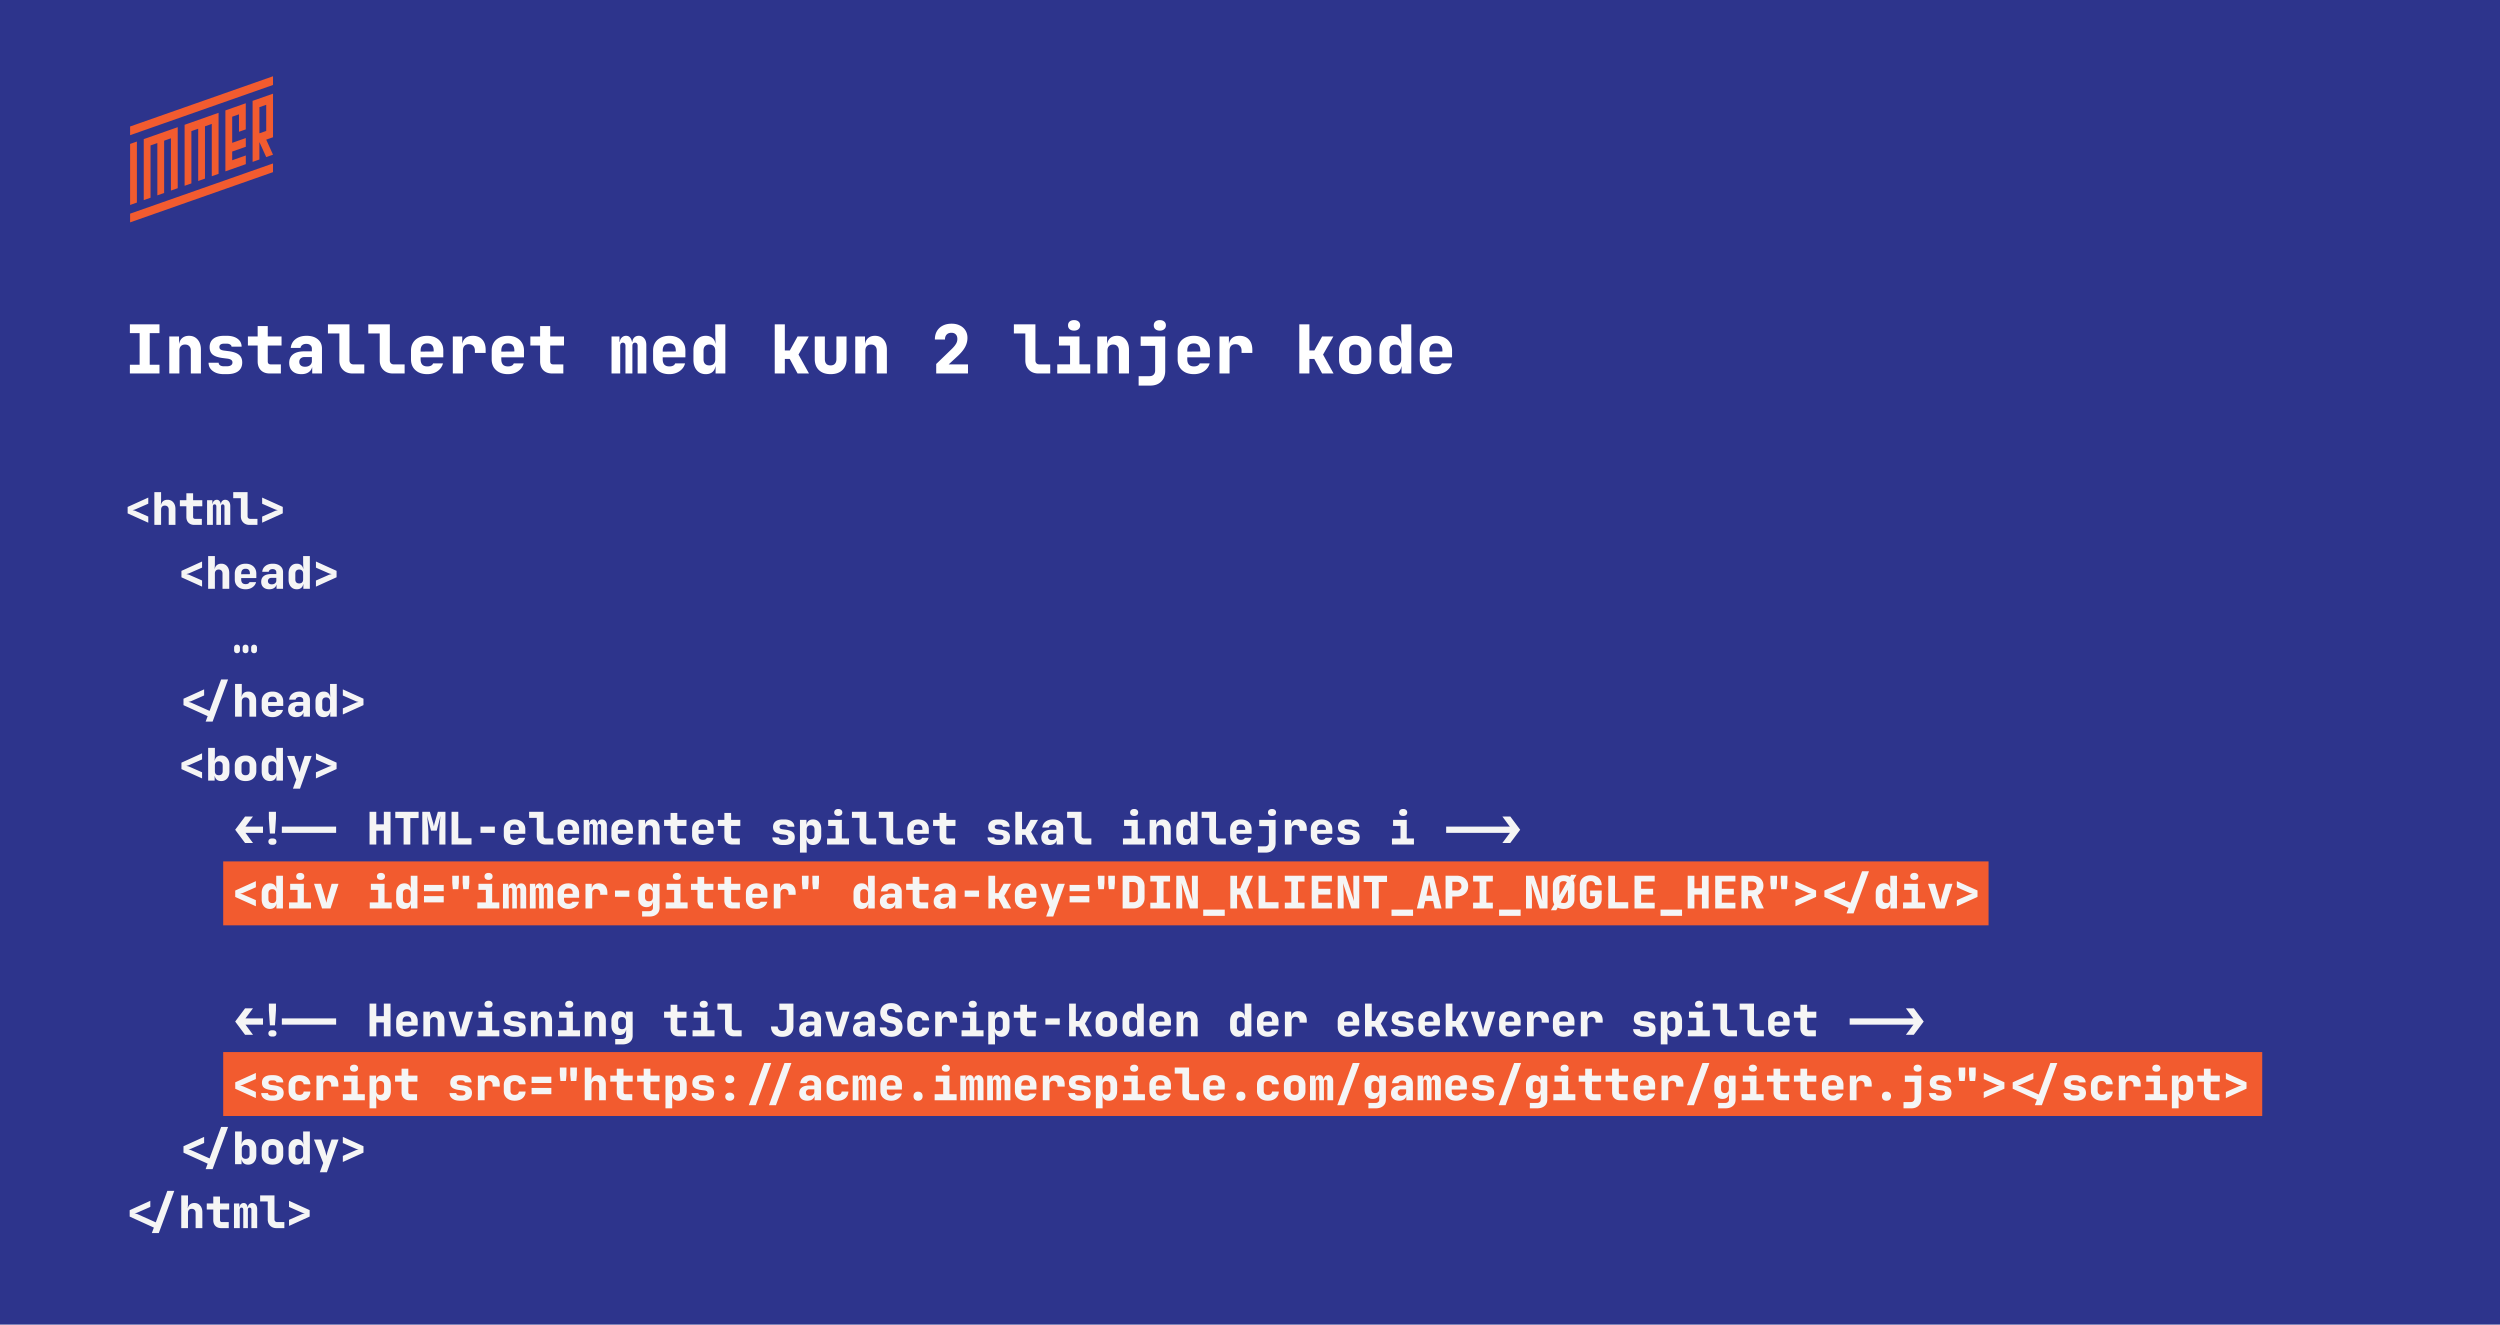 <svg xmlns="http://www.w3.org/2000/svg" width="2229" height="1181" fill="none"><path fill="#2D348C" d="M2229 0H0v1181h2229V0Z"/><path fill="#F25B2F" fill-rule="evenodd" d="M243.414 68v7.76L116 120.536v-7.761L243.414 68Zm-6.058 25.436-6.058 2.125v23.312l6.058-2.125V93.436Zm-115.298 32.766v54.414L116 182.741v-54.414l6.058-2.125Zm121.356-42.681v38.862l-6.058 2.125 6.058 13.427-6.058 2.124-6.082-13.395v15.551l-6.059 2.125V89.926l18.199-6.406Zm-24.281 8.53v23.311l-6.058 2.125v-15.551l-6.058 2.124v23.312l12.14-4.28v7.76l-12.14 4.28v7.76l12.14-4.28v7.76l-18.198 6.405V98.456l18.174-6.405Zm-60.678 21.34v54.414l-6.058 2.125v-46.623l-6.058 2.125v46.623l-6.058 2.125v-46.623l-6.058 2.125v46.623l-6.059 2.124v-54.383l30.291-10.655Zm36.421-12.81v54.414l-6.058 2.125v-46.623l-6.058 2.124v46.623l-6.058 2.125v-46.592l-6.058 2.125v46.623l-6.058 2.125v-54.384l30.29-10.685Zm48.538 45.145v7.76L116 198.261v-7.76l127.414-44.775Z" clip-rule="evenodd"/><path fill="#F25B2F" d="M199 768h1574v57H199zM199 938h1818v57H199z"/><path fill="#F5F5F5" d="m132.2 466.04-18.4-8.32V452l18.4-8.36v5.44l-11.04 4.84c-.533.24-1.093.44-1.68.6-.587.16-1.053.267-1.4.32.347.053.813.16 1.4.32.587.133 1.147.32 1.68.56l11.04 4.84v5.48Zm5.424 1.96v-29.2h6v7.2l-.2 4.2h1.76l-1.76 1.4c0-1.867.534-3.333 1.6-4.4 1.067-1.067 2.507-1.6 4.32-1.6 2.134 0 3.84.747 5.12 2.24 1.307 1.493 1.96 3.48 1.96 5.96V468h-6v-13.6c0-1.147-.306-2.027-.92-2.64-.586-.64-1.426-.96-2.52-.96-1.066 0-1.893.32-2.48.96-.586.613-.88 1.493-.88 2.64V468h-6Zm35.745 0c-2.24 0-4-.64-5.28-1.92-1.28-1.28-1.92-3.04-1.92-5.28v-9.4h-5.8V446h5.8v-6.2h6v6.2h8.2v5.4h-8.2v9.4c0 1.2.6 1.8 1.8 1.8h6v5.4h-6.6Zm11.264 0v-22h4.72v3.2h.96l-.76.56c0-1.253.36-2.253 1.08-3 .72-.773 1.613-1.16 2.68-1.16 1.147 0 2.04.493 2.68 1.48.64.987.96 2.293.96 3.92l-.72-1.8h1.12l-.36.56c0-1.253.347-2.253 1.04-3 .693-.773 1.627-1.16 2.8-1.16 1.333 0 2.413.507 3.24 1.52.827.987 1.24 2.347 1.24 4.08V468h-5.16v-16.4c0-.613-.133-1.08-.4-1.4-.267-.347-.653-.52-1.16-.52-.507 0-.893.173-1.16.52-.267.32-.4.787-.4 1.4V468h-4.12v-16.4c0-.613-.133-1.08-.4-1.4-.267-.347-.653-.52-1.16-.52-.507 0-.893.173-1.16.52-.267.32-.4.787-.4 1.4V468h-5.16Zm37.905 0c-1.547 0-2.907-.32-4.08-.96a7.217 7.217 0 0 1-2.76-2.76c-.64-1.173-.96-2.533-.96-4.08v-16h-6.8v-5.4h12.8v21.4c0 .72.213 1.307.64 1.76.453.427 1.04.64 1.76.64h6.399v5.4h-6.999Zm11.184-1.96v-5.44l11.04-4.84c.533-.24 1.093-.44 1.68-.6.587-.16 1.053-.267 1.4-.32a21.283 21.283 0 0 1-1.4-.28c-.587-.16-1.147-.36-1.68-.6l-11.04-4.84v-5.48l18.4 8.32v5.72l-18.4 8.36Zm-53.553 57-18.4-8.32V509l18.4-8.36v5.44l-11.04 4.84c-.534.24-1.094.44-1.68.6-.587.16-1.054.267-1.4.32.346.053.813.16 1.4.32.586.133 1.146.32 1.68.56l11.04 4.84v5.48Zm5.424 1.96v-29.2h6v7.2l-.2 4.2h1.76l-1.76 1.4c0-1.867.533-3.333 1.6-4.4 1.067-1.067 2.507-1.6 4.32-1.6 2.133 0 3.84.747 5.12 2.24 1.307 1.493 1.96 3.48 1.96 5.96V525h-6v-13.6c0-1.147-.307-2.027-.92-2.64-.587-.64-1.427-.96-2.52-.96-1.067 0-1.893.32-2.48.96-.587.613-.88 1.493-.88 2.64V525h-6Zm33.385.4c-1.947 0-3.654-.36-5.12-1.08-1.44-.747-2.56-1.773-3.36-3.08-.774-1.333-1.16-2.88-1.16-4.64v-5.2c0-1.76.386-3.293 1.16-4.6.8-1.333 1.92-2.36 3.36-3.08 1.466-.747 3.173-1.12 5.12-1.12 1.946 0 3.626.373 5.04 1.12 1.44.72 2.546 1.747 3.32 3.08.8 1.307 1.2 2.84 1.2 4.6v4h-13.48v1.2c0 1.387.333 2.44 1 3.16.666.693 1.666 1.04 3 1.04.933 0 1.68-.16 2.24-.48.586-.32.973-.76 1.16-1.32h5.88c-.48 1.92-1.574 3.467-3.28 4.64-1.68 1.173-3.707 1.76-6.08 1.76Zm3.84-13.08v-1c0-1.36-.32-2.4-.96-3.12-.614-.72-1.574-1.08-2.88-1.08-1.307 0-2.294.373-2.96 1.12-.64.747-.96 1.8-.96 3.16v.6l8.16-.08-.4.4Zm17.264 13.08c-2.213 0-3.973-.6-5.28-1.8-1.28-1.2-1.92-2.827-1.92-4.88 0-2.213.76-3.907 2.28-5.08 1.547-1.2 3.76-1.8 6.64-1.8h4.56v-1.64c0-.853-.307-1.533-.92-2.04-.587-.507-1.387-.76-2.4-.76-.933 0-1.707.213-2.32.64a2.623 2.623 0 0 0-1.12 1.76h-5.8c.24-2.213 1.2-3.96 2.88-5.24 1.707-1.307 3.893-1.96 6.56-1.96 2.8 0 5.013.693 6.64 2.08 1.653 1.36 2.48 3.2 2.48 5.52V525h-5.8v-3.6h-.96l1-1.4c0 1.653-.6 2.973-1.8 3.96-1.173.96-2.747 1.44-4.72 1.44Zm2.24-4.4c1.173 0 2.133-.307 2.88-.92.773-.64 1.16-1.467 1.16-2.48v-2.36h-4.44c-.907 0-1.64.267-2.2.8-.56.507-.84 1.187-.84 2.04 0 .907.307 1.627.92 2.16.613.507 1.453.76 2.52.76Zm22.304 4.4c-2.213 0-3.986-.773-5.32-2.32-1.333-1.547-2-3.64-2-6.28v-5.6c0-2.613.667-4.693 2-6.24 1.334-1.573 3.107-2.36 5.32-2.36 1.814 0 3.24.533 4.28 1.6 1.04 1.04 1.56 2.507 1.56 4.4l-1.4-1.4h1.4l-.2-5.4v-6h6V525h-5.8v-4.2h-1.4l1.4-1.4c0 1.893-.52 3.373-1.56 4.44-1.04 1.04-2.466 1.56-4.28 1.56Zm2.16-5.2c1.094 0 1.947-.307 2.56-.92.614-.64.92-1.533.92-2.68v-5.2c0-1.147-.306-2.027-.92-2.64-.613-.64-1.466-.96-2.56-.96-1.12 0-1.986.32-2.6.96-.586.613-.88 1.493-.88 2.64v5.2c0 1.147.294 2.04.88 2.68.614.613 1.48.92 2.6.92Zm14.905 2.84v-5.44l11.04-4.84c.533-.24 1.093-.44 1.68-.6.586-.16 1.053-.267 1.4-.32a21.154 21.154 0 0 1-1.4-.28c-.587-.16-1.147-.36-1.68-.6l-11.04-4.84v-5.48l18.4 8.32v5.72l-18.4 8.36Zm-55.193 59.36c-.747 0-1.36-.24-1.84-.72s-.72-1.107-.72-1.88v-2.4c0-.773.24-1.4.72-1.88s1.093-.72 1.84-.72c.8 0 1.44.24 1.92.72s.72 1.107.72 1.88v2.4c0 .773-.24 1.4-.72 1.88s-1.12.72-1.92.72Zm-15.2 0c-.747 0-1.36-.24-1.84-.72s-.72-1.107-.72-1.88v-2.4c0-.773.24-1.4.72-1.88s1.093-.72 1.84-.72c.8 0 1.44.24 1.92.72s.72 1.107.72 1.88v2.4c0 .773-.24 1.4-.72 1.88s-1.12.72-1.92.72Zm7.6 0c-.747 0-1.36-.24-1.84-.72s-.72-1.107-.72-1.88v-2.4c0-.773.24-1.4.72-1.88s1.093-.72 1.84-.72c.8 0 1.44.24 1.92.72s.72 1.107.72 1.88v2.4c0 .773-.24 1.4-.72 1.88s-1.12.72-1.92.72Zm-35.545 61 1.8-4.88-21.56-9.8V623l18.4-8.36v5.44l-11.04 4.84c-.533.24-1.093.44-1.68.6-.587.16-1.053.267-1.4.32.347.027.813.12 1.4.28.587.16 1.147.36 1.68.6l15.92 7.12 10.28-28.04h6.2l-13.8 37.6h-6.2Zm26.224-4.4v-29.2h6.001v7.2l-.2 4.2h1.76l-1.76 1.4c0-1.867.533-3.333 1.6-4.4 1.066-1.067 2.506-1.6 4.32-1.6 2.133 0 3.84.747 5.12 2.24 1.306 1.493 1.96 3.48 1.96 5.96V639h-6v-13.6c0-1.147-.307-2.027-.92-2.64-.587-.64-1.427-.96-2.52-.96-1.067 0-1.894.32-2.48.96-.587.613-.88 1.493-.88 2.64V639h-6.001Zm33.385.4c-1.947 0-3.653-.36-5.12-1.08-1.44-.747-2.56-1.773-3.36-3.08-.773-1.333-1.16-2.88-1.16-4.64v-5.2c0-1.76.387-3.293 1.16-4.6.8-1.333 1.92-2.36 3.36-3.08 1.467-.747 3.173-1.12 5.12-1.12s3.627.373 5.04 1.12c1.44.72 2.547 1.747 3.32 3.08.8 1.307 1.2 2.84 1.2 4.6v4h-13.48v1.2c0 1.387.333 2.44 1 3.16.667.693 1.667 1.04 3 1.04.933 0 1.68-.16 2.24-.48.587-.32.973-.76 1.16-1.32h5.88c-.48 1.92-1.573 3.467-3.28 4.64-1.68 1.173-3.707 1.76-6.08 1.76Zm3.84-13.08v-1c0-1.36-.32-2.4-.96-3.12-.613-.72-1.573-1.08-2.88-1.08s-2.293.373-2.96 1.12c-.64.747-.96 1.8-.96 3.16v.6l8.16-.08-.4.4Zm17.264 13.08c-2.213 0-3.973-.6-5.28-1.8-1.28-1.2-1.92-2.827-1.92-4.88 0-2.213.76-3.907 2.28-5.08 1.547-1.2 3.76-1.8 6.64-1.8h4.56v-1.64c0-.853-.306-1.533-.92-2.04-.586-.507-1.386-.76-2.4-.76-.933 0-1.706.213-2.32.64a2.627 2.627 0 0 0-1.12 1.76h-5.8c.24-2.213 1.2-3.96 2.88-5.24 1.707-1.307 3.894-1.96 6.56-1.96 2.8 0 5.014.693 6.64 2.08 1.654 1.36 2.48 3.2 2.48 5.52V639h-5.8v-3.6h-.96l1-1.4c0 1.653-.6 2.973-1.8 3.96-1.173.96-2.746 1.44-4.72 1.44Zm2.24-4.4c1.174 0 2.134-.307 2.88-.92.774-.64 1.16-1.467 1.16-2.48v-2.36h-4.44c-.906 0-1.64.267-2.2.8-.56.507-.84 1.187-.84 2.04 0 .907.307 1.627.92 2.16.614.507 1.454.76 2.52.76Zm22.305 4.4c-2.214 0-3.987-.773-5.32-2.32-1.334-1.547-2-3.64-2-6.28v-5.6c0-2.613.666-4.693 2-6.24 1.333-1.573 3.106-2.36 5.32-2.36 1.813 0 3.24.533 4.28 1.6 1.04 1.04 1.56 2.507 1.56 4.4l-1.4-1.4h1.4l-.2-5.4v-6h6V639h-5.8v-4.2h-1.4l1.4-1.4c0 1.893-.52 3.373-1.56 4.44-1.04 1.04-2.467 1.56-4.28 1.56Zm2.16-5.2c1.093 0 1.946-.307 2.56-.92.613-.64.92-1.533.92-2.68v-5.2c0-1.147-.307-2.027-.92-2.64-.614-.64-1.467-.96-2.56-.96-1.12 0-1.987.32-2.6.96-.587.613-.88 1.493-.88 2.64v5.2c0 1.147.293 2.04.88 2.68.613.613 1.48.92 2.6.92Zm14.904 2.84v-5.44l11.04-4.84c.533-.24 1.093-.44 1.68-.6.587-.16 1.053-.267 1.4-.32a21.283 21.283 0 0 1-1.4-.28c-.587-.16-1.147-.36-1.68-.6l-11.04-4.84v-5.48l18.4 8.32v5.72l-18.4 8.36Zm-125.506 57-18.4-8.32V680l18.4-8.36v5.44l-11.04 4.84c-.534.24-1.094.44-1.68.6-.587.16-1.054.267-1.4.32.346.053.813.16 1.4.32.586.133 1.146.32 1.68.56l11.04 4.84v5.48Zm17.064 2.36c-1.813 0-3.24-.52-4.28-1.56-1.04-1.067-1.56-2.547-1.56-4.44l1.4 1.4h-1.4v4.2h-5.8v-29.2h6v6l-.2 5.4h1.4l-1.4 1.4c0-1.893.52-3.36 1.56-4.4 1.04-1.067 2.467-1.6 4.28-1.6 2.213 0 3.987.787 5.32 2.36 1.333 1.547 2 3.627 2 6.24v5.6c0 2.64-.667 4.733-2 6.28-1.333 1.547-3.107 2.32-5.32 2.32Zm-2.16-5.2c1.12 0 1.973-.307 2.56-.92.613-.64.92-1.533.92-2.68v-5.2c0-1.147-.307-2.027-.92-2.64-.587-.64-1.44-.96-2.56-.96-1.093 0-1.947.32-2.56.96-.613.613-.92 1.493-.92 2.64v5.2c0 1.147.307 2.04.92 2.68.613.613 1.467.92 2.56.92Zm23.865 5.2c-1.947 0-3.64-.36-5.08-1.08-1.44-.747-2.56-1.773-3.36-3.08-.774-1.333-1.16-2.88-1.16-4.64v-5.2c0-1.76.386-3.293 1.16-4.6.8-1.333 1.92-2.36 3.36-3.08 1.44-.747 3.133-1.12 5.08-1.12 1.973 0 3.666.373 5.08 1.12 1.44.72 2.546 1.747 3.32 3.08.8 1.307 1.2 2.84 1.2 4.6v5.2c0 1.76-.4 3.307-1.2 4.64-.774 1.307-1.88 2.333-3.32 3.08-1.414.72-3.107 1.08-5.08 1.08Zm0-5.2c1.173 0 2.066-.307 2.68-.92.613-.64.92-1.533.92-2.68v-5.2c0-1.173-.307-2.067-.92-2.68-.614-.613-1.507-.92-2.68-.92-1.147 0-2.04.307-2.68.92-.614.613-.92 1.507-.92 2.68v5.2c0 1.147.306 2.04.92 2.68.64.613 1.533.92 2.68.92Zm21.704 5.2c-2.213 0-3.987-.773-5.32-2.32-1.333-1.547-2-3.64-2-6.28v-5.6c0-2.613.667-4.693 2-6.24 1.333-1.573 3.107-2.36 5.32-2.36 1.813 0 3.24.533 4.28 1.6 1.04 1.04 1.56 2.507 1.56 4.4l-1.4-1.4h1.4l-.2-5.4v-6h6V696h-5.8v-4.2h-1.4l1.4-1.4c0 1.893-.52 3.373-1.56 4.44-1.04 1.04-2.467 1.56-4.28 1.56Zm2.16-5.2c1.093 0 1.947-.307 2.56-.92.613-.64.92-1.533.92-2.68v-5.2c0-1.147-.307-2.027-.92-2.64-.613-.64-1.467-.96-2.56-.96-1.12 0-1.987.32-2.6.96-.587.613-.88 1.493-.88 2.64v5.2c0 1.147.293 2.04.88 2.68.613.613 1.48.92 2.6.92Zm18.384 12 3-8.28-8.24-20.92h6.52l3.32 9.6c.24.72.48 1.6.72 2.64.267 1.013.467 1.84.6 2.48.134-.64.32-1.467.56-2.48.267-1.04.52-1.92.76-2.64l3.2-9.6h6.24l-10.4 29.2h-6.28Zm20.505-9.16v-5.44l11.04-4.84c.533-.24 1.093-.44 1.68-.6.586-.16 1.053-.267 1.4-.32a21.154 21.154 0 0 1-1.4-.28c-.587-.16-1.147-.36-1.68-.6l-11.04-4.84v-5.48l18.4 8.32v5.72l-18.4 8.36Zm-63.2 57.56-8.8-11.8 8.84-11.8h7.04l-6.28 8.4a84.984 84.984 0 0 0-1.84 2.44c-.427.533-.667.84-.72.92.08.08.333.4.76.96.4.533 1.013 1.347 1.84 2.44l6.24 8.44h-7.08Zm-3.6-9V737h19.6v5.6h-19.6Zm36.4 0V737h48.4v5.6h-48.4Zm-10.64.6-.92-13.4v-6h6.32v6l-.92 13.4h-4.48Zm1.64 10c-.907 0-1.627-.253-2.16-.76-.56-.533-.84-1.213-.84-2.04 0-.853.28-1.533.84-2.04.533-.507 1.253-.76 2.16-.76h1.2c.906 0 1.64.253 2.2.76.533.507.8 1.187.8 2.04s-.267 1.533-.8 2.04c-.56.507-1.307.76-2.24.76h-1.16Zm87.208-.2v-29.2h6V735h6.72v-11.2h6V753h-6v-12.4h-6.72V753h-6Zm30.345 0v-23.6h-7.4v-5.6h20.8v5.6h-7.4V753h-6Zm16.664 0v-29.2h6.76l2.68 9.2c.293.96.507 1.8.64 2.52.16.72.253 1.227.28 1.52.027-.293.107-.8.24-1.52.16-.72.373-1.56.64-2.52l2.64-9.2h6.76V753h-5.48v-8c0-1.467.027-3 .08-4.6.08-1.627.173-3.24.28-4.84.107-1.6.227-3.093.36-4.48.133-1.413.253-2.64.36-3.68l-3.36 13.2h-5.08l-3.52-13.2c.133.987.267 2.173.4 3.56.133 1.36.253 2.84.36 4.44.133 1.573.24 3.187.32 4.84a98.6 98.6 0 0 1 .12 4.76v8h-5.48Zm26.105 0v-29.2h6v23.6h11.8v5.6h-17.8Zm25.784-10.4V737h12.8v5.6h-12.8Zm30.424 10.8c-1.946 0-3.653-.36-5.12-1.08-1.44-.747-2.56-1.773-3.36-3.08-.773-1.333-1.16-2.88-1.16-4.64v-5.2c0-1.76.387-3.293 1.16-4.6.8-1.333 1.92-2.36 3.36-3.08 1.467-.747 3.174-1.12 5.12-1.12 1.947 0 3.627.373 5.04 1.12 1.44.72 2.547 1.747 3.32 3.08.8 1.307 1.2 2.84 1.2 4.6v4h-13.48v1.2c0 1.387.334 2.44 1 3.16.667.693 1.667 1.04 3 1.04.934 0 1.68-.16 2.24-.48.587-.32.974-.76 1.16-1.32h5.88c-.48 1.92-1.573 3.467-3.28 4.64-1.68 1.173-3.706 1.76-6.08 1.76Zm3.84-13.08v-1c0-1.36-.32-2.4-.96-3.12-.613-.72-1.573-1.08-2.88-1.08-1.306 0-2.293.373-2.96 1.12-.64.747-.96 1.8-.96 3.16v.6l8.16-.08-.4.4ZM486.366 753c-1.547 0-2.907-.32-4.08-.96a7.217 7.217 0 0 1-2.76-2.76c-.64-1.173-.96-2.533-.96-4.08v-16h-6.8v-5.4h12.8v21.4c0 .72.213 1.307.64 1.76.453.427 1.04.64 1.76.64h6.4v5.4h-7Zm20.424.4c-1.947 0-3.653-.36-5.12-1.08-1.44-.747-2.56-1.773-3.36-3.08-.773-1.333-1.16-2.88-1.16-4.64v-5.2c0-1.76.387-3.293 1.16-4.6.8-1.333 1.92-2.36 3.36-3.08 1.467-.747 3.173-1.12 5.12-1.12s3.627.373 5.04 1.12c1.44.72 2.547 1.747 3.32 3.08.8 1.307 1.2 2.84 1.2 4.6v4h-13.48v1.2c0 1.387.333 2.44 1 3.16.667.693 1.667 1.04 3 1.04.933 0 1.68-.16 2.24-.48.587-.32.973-.76 1.16-1.32h5.88c-.48 1.92-1.573 3.467-3.28 4.64-1.68 1.173-3.707 1.76-6.08 1.76Zm3.84-13.08v-1c0-1.36-.32-2.4-.96-3.12-.613-.72-1.573-1.08-2.88-1.08s-2.293.373-2.96 1.12c-.64.747-.96 1.8-.96 3.16v.6l8.16-.08-.4.4Zm9.784 12.68v-22h4.72v3.2h.96l-.76.56c0-1.253.36-2.253 1.08-3 .72-.773 1.614-1.16 2.68-1.16 1.147 0 2.04.493 2.68 1.48.64.987.96 2.293.96 3.92l-.72-1.8h1.12l-.36.56c0-1.253.347-2.253 1.04-3 .694-.773 1.627-1.16 2.8-1.16 1.334 0 2.414.507 3.24 1.52.827.987 1.24 2.347 1.24 4.08V753h-5.16v-16.4c0-.613-.133-1.08-.4-1.4-.266-.347-.653-.52-1.16-.52-.506 0-.893.173-1.16.52-.266.32-.4.787-.4 1.4V753h-4.12v-16.4c0-.613-.133-1.08-.4-1.4-.266-.347-.653-.52-1.16-.52-.506 0-.893.173-1.16.52-.266.32-.4.787-.4 1.4V753h-5.16Zm34.345.4c-1.947 0-3.654-.36-5.12-1.08-1.44-.747-2.56-1.773-3.36-3.08-.774-1.333-1.16-2.88-1.16-4.64v-5.2c0-1.76.386-3.293 1.16-4.6.8-1.333 1.92-2.36 3.36-3.08 1.466-.747 3.173-1.12 5.12-1.12 1.946 0 3.626.373 5.04 1.12 1.44.72 2.546 1.747 3.32 3.08.8 1.307 1.2 2.84 1.2 4.6v4h-13.48v1.2c0 1.387.333 2.44 1 3.16.666.693 1.666 1.04 3 1.04.933 0 1.68-.16 2.24-.48.586-.32.973-.76 1.16-1.32h5.88c-.48 1.92-1.574 3.467-3.28 4.64-1.68 1.173-3.707 1.76-6.08 1.76Zm3.84-13.08v-1c0-1.36-.32-2.4-.96-3.12-.614-.72-1.574-1.08-2.88-1.08-1.307 0-2.294.373-2.96 1.12-.64.747-.96 1.8-.96 3.16v.6l8.16-.08-.4.4ZM569.343 753v-22h5.8v4.2h1.76l-1.76 1.4c0-1.867.533-3.333 1.6-4.4 1.067-1.067 2.507-1.6 4.32-1.6 2.133 0 3.84.747 5.12 2.24 1.307 1.493 1.96 3.48 1.96 5.96V753h-6v-13.6c0-1.147-.307-2.027-.92-2.64-.587-.64-1.427-.96-2.52-.96-1.067 0-1.893.32-2.48.96-.587.613-.88 1.493-.88 2.64V753h-6Zm35.745 0c-2.24 0-4-.64-5.28-1.92-1.28-1.28-1.92-3.04-1.92-5.28v-9.4h-5.8V731h5.8v-6.2h6v6.2h8.2v5.4h-8.2v9.4c0 1.2.6 1.8 1.8 1.8h6v5.4h-6.6Zm21.624.4c-1.947 0-3.653-.36-5.12-1.08-1.44-.747-2.56-1.773-3.36-3.08-.773-1.333-1.16-2.88-1.16-4.64v-5.2c0-1.76.387-3.293 1.16-4.6.8-1.333 1.92-2.36 3.36-3.08 1.467-.747 3.173-1.12 5.12-1.12s3.627.373 5.04 1.12c1.44.72 2.547 1.747 3.32 3.08.8 1.307 1.2 2.84 1.2 4.6v4h-13.48v1.2c0 1.387.333 2.44 1 3.16.667.693 1.667 1.04 3 1.04.933 0 1.68-.16 2.24-.48.587-.32.973-.76 1.16-1.32h5.88c-.48 1.92-1.573 3.467-3.28 4.64-1.68 1.173-3.707 1.76-6.08 1.76Zm3.84-13.08v-1c0-1.36-.32-2.4-.96-3.12-.613-.72-1.573-1.08-2.88-1.08s-2.293.373-2.96 1.12c-.64.747-.96 1.8-.96 3.16v.6l8.16-.08-.4.4ZM653.056 753c-2.24 0-4-.64-5.28-1.92-1.28-1.28-1.92-3.04-1.92-5.28v-9.4h-5.8V731h5.8v-6.2h6v6.2h8.2v5.4h-8.2v9.4c0 1.2.6 1.8 1.8 1.8h6v5.4h-6.6Zm44.649.4c-1.813 0-3.4-.28-4.76-.84-1.36-.587-2.427-1.387-3.2-2.4-.747-1.013-1.12-2.2-1.12-3.56h6c0 .64.28 1.16.84 1.56.587.373 1.333.56 2.24.56h1.76c1.093 0 1.92-.2 2.48-.6.587-.4.88-.96.88-1.68 0-.667-.253-1.173-.76-1.52-.507-.373-1.293-.627-2.36-.76l-2.56-.32c-2.747-.347-4.747-1.013-6-2-1.253-.987-1.88-2.493-1.88-4.52 0-2.133.733-3.787 2.2-4.96s3.613-1.76 6.44-1.76h1.52c2.693 0 4.84.587 6.44 1.76 1.6 1.173 2.4 2.747 2.4 4.72h-6c0-.533-.267-.96-.8-1.28-.507-.347-1.187-.52-2.04-.52h-1.52c-.987 0-1.707.173-2.16.52-.453.32-.68.813-.68 1.48 0 .613.2 1.08.6 1.4.427.32 1.093.547 2 .68l2.76.36c2.773.347 4.827 1.04 6.16 2.08 1.36 1.04 2.04 2.587 2.04 4.64 0 2.24-.773 3.96-2.32 5.16-1.547 1.2-3.827 1.8-6.84 1.8h-1.76Zm15.544 6.8V731h5.8v4.2h1.4l-1.4 1.4c0-1.893.52-3.36 1.56-4.4 1.04-1.067 2.467-1.6 4.28-1.6 2.214 0 3.987.787 5.32 2.36 1.334 1.547 2 3.627 2 6.24v5.6c0 1.733-.306 3.253-.92 4.56-.586 1.28-1.426 2.28-2.52 3-1.093.693-2.386 1.04-3.88 1.04-1.813 0-3.24-.52-4.28-1.56-1.04-1.067-1.56-2.547-1.56-4.44l1.4 1.4h-1.4l.2 5.4v6h-6Zm9.48-12c1.12 0 1.974-.307 2.56-.92.614-.64.92-1.533.92-2.68v-5.2c0-1.173-.306-2.067-.92-2.68-.586-.613-1.44-.92-2.56-.92-1.093 0-1.946.32-2.56.96-.613.613-.92 1.493-.92 2.64v5.2c0 1.147.307 2.04.92 2.68.614.613 1.467.92 2.56.92Zm14.665 4.8v-5.44h7.6V736.4h-6.6V731h12.2v16.56h6.4V753h-19.6Zm10-25.48c-1.094 0-1.974-.28-2.64-.84-.64-.56-.96-1.32-.96-2.28 0-.96.32-1.72.96-2.28.666-.56 1.546-.84 2.64-.84 1.093 0 1.96.28 2.6.84.666.56 1 1.32 1 2.28 0 .96-.334 1.72-1 2.28-.64.56-1.507.84-2.6.84ZM774.178 753c-1.547 0-2.907-.32-4.08-.96a7.231 7.231 0 0 1-2.76-2.76c-.64-1.173-.96-2.533-.96-4.08v-16h-6.8v-5.4h12.8v21.4c0 .72.213 1.307.64 1.76.453.427 1.04.64 1.76.64h6.4v5.4h-7Zm23.985 0c-1.547 0-2.907-.32-4.08-.96a7.217 7.217 0 0 1-2.76-2.76c-.64-1.173-.96-2.533-.96-4.08v-16h-6.8v-5.4h12.8v21.4c0 .72.213 1.307.64 1.76.453.427 1.04.64 1.76.64h6.399v5.4h-6.999Zm20.424.4c-1.947 0-3.653-.36-5.12-1.08-1.44-.747-2.56-1.773-3.36-3.08-.773-1.333-1.16-2.88-1.16-4.64v-5.2c0-1.76.387-3.293 1.16-4.6.8-1.333 1.92-2.36 3.36-3.08 1.467-.747 3.173-1.12 5.12-1.12s3.627.373 5.04 1.12c1.44.72 2.547 1.747 3.32 3.08.8 1.307 1.2 2.84 1.2 4.6v4h-13.48v1.2c0 1.387.333 2.44 1 3.16.667.693 1.667 1.04 3 1.04.933 0 1.68-.16 2.24-.48.587-.32.973-.76 1.16-1.32h5.88c-.48 1.92-1.573 3.467-3.28 4.64-1.68 1.173-3.707 1.76-6.08 1.76Zm3.84-13.08v-1c0-1.36-.32-2.4-.96-3.12-.613-.72-1.573-1.08-2.88-1.08s-2.293.373-2.96 1.12c-.64.747-.96 1.8-.96 3.16v.6l8.16-.08-.4.4ZM844.931 753c-2.24 0-4-.64-5.28-1.92-1.28-1.28-1.92-3.04-1.92-5.28v-9.4h-5.8V731h5.8v-6.2h6v6.2h8.2v5.4h-8.2v9.4c0 1.2.6 1.8 1.8 1.8h6v5.4h-6.6Zm44.649.4c-1.813 0-3.4-.28-4.76-.84-1.36-.587-2.427-1.387-3.2-2.4-.747-1.013-1.12-2.2-1.12-3.56h6c0 .64.28 1.16.84 1.56.587.373 1.333.56 2.24.56h1.76c1.093 0 1.92-.2 2.48-.6.587-.4.88-.96.88-1.68 0-.667-.253-1.173-.76-1.52-.507-.373-1.293-.627-2.36-.76l-2.56-.32c-2.747-.347-4.747-1.013-6-2-1.253-.987-1.88-2.493-1.88-4.52 0-2.133.733-3.787 2.2-4.96s3.613-1.76 6.44-1.76h1.52c2.693 0 4.84.587 6.44 1.76 1.6 1.173 2.4 2.747 2.4 4.72h-6c0-.533-.267-.96-.8-1.28-.507-.347-1.187-.52-2.04-.52h-1.52c-.987 0-1.707.173-2.16.52-.453.32-.68.813-.68 1.48 0 .613.2 1.08.6 1.4.427.32 1.093.547 2 .68l2.76.36c2.773.347 4.827 1.04 6.16 2.08 1.36 1.04 2.04 2.587 2.04 4.64 0 2.24-.773 3.96-2.32 5.16-1.547 1.2-3.827 1.8-6.84 1.8h-1.76Zm15.664-.4v-29.2h6v15.52h2.96l4.6-8.32h6.68l-6.12 10.76 6.24 11.24h-6.8l-4.64-8.64h-2.92V753h-6Zm30.385.4c-2.214 0-3.974-.6-5.28-1.8-1.28-1.2-1.92-2.827-1.92-4.88 0-2.213.76-3.907 2.28-5.08 1.546-1.2 3.76-1.8 6.64-1.8h4.56v-1.64c0-.853-.307-1.533-.92-2.04-.587-.507-1.387-.76-2.4-.76-.934 0-1.707.213-2.32.64a2.62 2.62 0 0 0-1.12 1.76h-5.8c.24-2.213 1.2-3.96 2.88-5.24 1.706-1.307 3.893-1.96 6.56-1.96 2.8 0 5.013.693 6.64 2.08 1.653 1.36 2.48 3.2 2.48 5.52V753h-5.8v-3.6h-.96l1-1.4c0 1.653-.6 2.973-1.8 3.96-1.174.96-2.747 1.44-4.72 1.44Zm2.24-4.4c1.173 0 2.133-.307 2.88-.92.773-.64 1.16-1.467 1.16-2.48v-2.36h-4.44c-.907 0-1.64.267-2.2.8-.56.507-.84 1.187-.84 2.04 0 .907.306 1.627.92 2.16.613.507 1.453.76 2.52.76Zm28.184 4c-1.547 0-2.907-.32-4.08-.96a7.231 7.231 0 0 1-2.76-2.76c-.64-1.173-.96-2.533-.96-4.08v-16h-6.8v-5.4h12.8v21.4c0 .72.213 1.307.64 1.76.453.427 1.04.64 1.76.64h6.4v5.4h-7Zm35.167 0v-5.44h7.6V736.4h-6.6V731h12.2v16.56h6.4V753h-19.6Zm10-25.48c-1.09 0-1.97-.28-2.64-.84-.64-.56-.96-1.32-.96-2.28 0-.96.32-1.72.96-2.28.67-.56 1.55-.84 2.64-.84 1.1 0 1.96.28 2.6.84.67.56 1 1.32 1 2.28 0 .96-.33 1.72-1 2.28-.64.56-1.5.84-2.6.84Zm13.83 25.48v-22h5.8v4.2h1.76l-1.76 1.4c0-1.867.53-3.333 1.6-4.4 1.06-1.067 2.5-1.6 4.32-1.6 2.13 0 3.84.747 5.12 2.24 1.3 1.493 1.96 3.48 1.96 5.96V753h-6v-13.6c0-1.147-.31-2.027-.92-2.64-.59-.64-1.43-.96-2.52-.96-1.07 0-1.9.32-2.48.96-.59.613-.88 1.493-.88 2.64V753h-6Zm31.06.4c-2.21 0-3.99-.773-5.32-2.32-1.33-1.547-2-3.64-2-6.28v-5.6c0-2.613.67-4.693 2-6.24 1.33-1.573 3.11-2.36 5.32-2.36 1.81 0 3.24.533 4.28 1.6 1.04 1.04 1.56 2.507 1.56 4.4l-1.4-1.4h1.4l-.2-5.4v-6h6V753h-5.8v-4.2h-1.4l1.4-1.4c0 1.893-.52 3.373-1.56 4.44-1.04 1.04-2.47 1.56-4.28 1.56Zm2.16-5.2c1.09 0 1.95-.307 2.56-.92.61-.64.92-1.533.92-2.68v-5.2c0-1.147-.31-2.027-.92-2.64-.61-.64-1.47-.96-2.56-.96-1.12 0-1.99.32-2.6.96-.59.613-.88 1.493-.88 2.64v5.2c0 1.147.29 2.04.88 2.68.61.613 1.48.92 2.6.92Zm27.71 4.8c-1.55 0-2.91-.32-4.08-.96a7.136 7.136 0 0 1-2.76-2.76c-.64-1.173-.96-2.533-.96-4.08v-16h-6.8v-5.4h12.8v21.4c0 .72.21 1.307.64 1.76.45.427 1.04.64 1.76.64h6.39v5.4h-6.99Zm20.42.4c-1.95 0-3.65-.36-5.12-1.08-1.44-.747-2.56-1.773-3.36-3.08-.77-1.333-1.16-2.88-1.16-4.64v-5.2c0-1.76.39-3.293 1.16-4.6.8-1.333 1.92-2.36 3.36-3.08 1.47-.747 3.17-1.12 5.12-1.12 1.95 0 3.63.373 5.04 1.12 1.44.72 2.55 1.747 3.32 3.08.8 1.307 1.2 2.84 1.2 4.6v4h-13.48v1.2c0 1.387.33 2.44 1 3.16.67.693 1.67 1.04 3 1.04.93 0 1.68-.16 2.24-.48.59-.32.97-.76 1.16-1.32h5.88c-.48 1.92-1.57 3.467-3.28 4.64-1.68 1.173-3.71 1.76-6.08 1.76Zm3.84-13.08v-1c0-1.36-.32-2.4-.96-3.12-.61-.72-1.57-1.08-2.88-1.08-1.31 0-2.29.373-2.96 1.12-.64.747-.96 1.8-.96 3.16v.6l8.16-.08-.4.4Zm11.3 19.88v-5.6h6.4c1.1 0 1.94-.307 2.52-.92.59-.587.88-1.413.88-2.48v-14.6h-8.6V731h14.6v20.4c0 2.72-.8 4.867-2.4 6.44-1.6 1.573-3.78 2.36-6.56 2.36h-6.84Zm12.6-32.68c-1.09 0-1.97-.28-2.64-.84-.64-.56-.96-1.32-.96-2.28 0-.96.32-1.72.96-2.28.67-.56 1.55-.84 2.64-.84 1.1 0 1.96.28 2.6.84.67.56 1 1.32 1 2.28 0 .96-.33 1.72-1 2.28-.64.56-1.5.84-2.6.84Zm11.47 25.48v-22h5.6v4.2h1.52l-1.72 2.56c0-2.373.54-4.16 1.64-5.36 1.09-1.2 2.69-1.8 4.8-1.8 2.42 0 4.3.733 5.64 2.2 1.36 1.467 2.04 3.533 2.04 6.2v1.8h-6.4v-1.4c0-1.2-.34-2.133-1-2.8-.64-.667-1.51-1-2.6-1-1.15 0-2.03.333-2.64 1-.59.667-.88 1.6-.88 2.8V753h-6Zm32.74.4c-1.94 0-3.65-.36-5.12-1.08-1.44-.747-2.56-1.773-3.36-3.08-.77-1.333-1.16-2.88-1.16-4.64v-5.2c0-1.76.39-3.293 1.16-4.6.8-1.333 1.92-2.36 3.36-3.08 1.47-.747 3.18-1.12 5.12-1.12 1.95 0 3.63.373 5.04 1.12 1.44.72 2.55 1.747 3.32 3.08.8 1.307 1.2 2.84 1.2 4.6v4h-13.48v1.2c0 1.387.34 2.44 1 3.16.67.693 1.67 1.04 3 1.04.94 0 1.68-.16 2.24-.48.59-.32.98-.76 1.16-1.32h5.88c-.48 1.92-1.57 3.467-3.28 4.64-1.68 1.173-3.7 1.76-6.08 1.76Zm3.84-13.08v-1c0-1.36-.32-2.4-.96-3.12-.61-.72-1.57-1.08-2.88-1.08-1.3 0-2.29.373-2.96 1.12-.64.747-.96 1.8-.96 3.16v.6l8.16-.08-.4.4Zm19.19 13.08c-1.82 0-3.4-.28-4.76-.84-1.36-.587-2.43-1.387-3.2-2.4-.75-1.013-1.12-2.2-1.12-3.56h6c0 .64.28 1.16.84 1.56.58.373 1.33.56 2.24.56h1.76c1.09 0 1.92-.2 2.48-.6.58-.4.88-.96.88-1.68 0-.667-.26-1.173-.76-1.52-.51-.373-1.3-.627-2.36-.76l-2.56-.32c-2.75-.347-4.75-1.013-6-2-1.26-.987-1.88-2.493-1.88-4.52 0-2.133.73-3.787 2.2-4.96 1.46-1.173 3.61-1.76 6.44-1.76h1.52c2.69 0 4.84.587 6.44 1.76 1.6 1.173 2.4 2.747 2.4 4.72h-6c0-.533-.27-.96-.8-1.28-.51-.347-1.19-.52-2.04-.52h-1.52c-.99 0-1.71.173-2.16.52-.46.32-.68.813-.68 1.48 0 .613.2 1.08.6 1.4.42.32 1.09.547 2 .68l2.76.36c2.77.347 4.82 1.04 6.16 2.08 1.36 1.04 2.04 2.587 2.04 4.64 0 2.24-.78 3.96-2.32 5.16-1.55 1.2-3.83 1.8-6.84 1.8h-1.76Zm39.69-.4v-5.44h7.6V736.4h-6.6V731h12.2v16.56h6.4V753h-19.6Zm10-25.48c-1.1 0-1.98-.28-2.64-.84-.64-.56-.96-1.32-.96-2.28 0-.96.32-1.72.96-2.28.66-.56 1.54-.84 2.64-.84 1.09 0 1.96.28 2.6.84.66.56 1 1.32 1 2.28 0 .96-.34 1.72-1 2.28-.64.56-1.51.84-2.6.84Zm88.45.48h7.08l8.8 11.8-8.84 11.8h-7.04l6.2-8.32c.08-.107.19-.227.32-.36.16-.16.27-.267.32-.32h-56.96V737h56.88c-.1-.08-.21-.173-.32-.28-.1-.133-.2-.253-.28-.36l-6.16-8.36ZM228.138 808.04l-18.4-8.32V794l18.4-8.36v5.44l-11.04 4.84c-.534.24-1.094.44-1.68.6-.587.16-1.054.267-1.4.32.346.053.813.16 1.4.32.586.133 1.146.32 1.68.56l11.04 4.84v5.48Zm12.504 2.36c-2.213 0-3.987-.773-5.32-2.32-1.333-1.547-2-3.64-2-6.28v-5.6c0-2.613.667-4.693 2-6.24 1.333-1.573 3.107-2.36 5.32-2.36 1.813 0 3.24.533 4.28 1.6 1.04 1.04 1.56 2.507 1.56 4.4l-1.4-1.4h1.4l-.2-5.4v-6h6V810h-5.8v-4.2h-1.4l1.4-1.4c0 1.893-.52 3.373-1.56 4.44-1.04 1.04-2.467 1.56-4.28 1.56Zm2.16-5.2c1.093 0 1.947-.307 2.56-.92.613-.64.92-1.533.92-2.68v-5.2c0-1.147-.307-2.027-.92-2.64-.613-.64-1.467-.96-2.56-.96-1.12 0-1.987.32-2.6.96-.587.613-.88 1.493-.88 2.64v5.2c0 1.147.293 2.04.88 2.68.613.613 1.48.92 2.6.92Zm14.904 4.8v-5.44h7.6V793.4h-6.6V788h12.2v16.56h6.4V810h-19.6Zm10-25.48c-1.093 0-1.973-.28-2.64-.84-.64-.56-.96-1.32-.96-2.28 0-.96.32-1.72.96-2.28.667-.56 1.547-.84 2.64-.84 1.094 0 1.96.28 2.6.84.667.56 1 1.32 1 2.28 0 .96-.333 1.72-1 2.28-.64.56-1.506.84-2.6.84ZM287.171 810l-7.2-22h6.2l3.68 12.36c.213.747.426 1.56.64 2.44.213.88.373 1.587.48 2.12.133-.533.293-1.24.48-2.12.213-.88.413-1.68.6-2.4l3.64-12.4h6.12l-7.12 22h-7.52Zm42.488 0v-5.44h7.6V793.4h-6.6V788h12.2v16.56h6.4V810h-19.6Zm10-25.48c-1.093 0-1.973-.28-2.64-.84-.64-.56-.96-1.32-.96-2.28 0-.96.32-1.72.96-2.28.667-.56 1.547-.84 2.64-.84 1.094 0 1.96.28 2.6.84.667.56 1 1.32 1 2.28 0 .96-.333 1.72-1 2.28-.64.56-1.506.84-2.6.84Zm20.905 25.88c-2.214 0-3.987-.773-5.32-2.32-1.334-1.547-2-3.64-2-6.28v-5.6c0-2.613.666-4.693 2-6.24 1.333-1.573 3.106-2.36 5.32-2.36 1.813 0 3.24.533 4.28 1.6 1.04 1.04 1.56 2.507 1.56 4.4l-1.4-1.4h1.4l-.2-5.4v-6h6V810h-5.8v-4.2h-1.4l1.4-1.4c0 1.893-.52 3.373-1.56 4.44-1.04 1.04-2.467 1.56-4.28 1.56Zm2.16-5.2c1.093 0 1.946-.307 2.56-.92.613-.64.92-1.533.92-2.68v-5.2c0-1.147-.307-2.027-.92-2.64-.614-.64-1.467-.96-2.56-.96-1.12 0-1.987.32-2.6.96-.587.613-.88 1.493-.88 2.64v5.2c0 1.147.293 2.04.88 2.68.613.613 1.48.92 2.6.92Zm15.304-10.6V789h17.6v5.6h-17.6Zm0 10V799h17.6v5.6h-17.6Zm35.025-11.8-.56-5.6v-6.4h5.92v6.4l-.52 5.6h-4.84Zm-9.28 0-.56-5.6v-6.4h5.92v6.4l-.52 5.6h-4.84Zm21.824 17.2v-5.44h7.6V793.4h-6.6V788h12.2v16.56h6.4V810h-19.6Zm10-25.48c-1.093 0-1.973-.28-2.64-.84-.64-.56-.96-1.32-.96-2.28 0-.96.32-1.72.96-2.28.667-.56 1.547-.84 2.64-.84 1.093 0 1.96.28 2.6.84.667.56 1 1.32 1 2.28 0 .96-.333 1.72-1 2.28-.64.56-1.507.84-2.6.84ZM448.461 810v-22h4.72v3.2h.96l-.76.56c0-1.253.36-2.253 1.08-3 .72-.773 1.614-1.16 2.68-1.16 1.147 0 2.04.493 2.68 1.48.64.987.96 2.293.96 3.92l-.72-1.8h1.12l-.36.56c0-1.253.347-2.253 1.04-3 .694-.773 1.627-1.16 2.8-1.16 1.334 0 2.414.507 3.24 1.52.827.987 1.24 2.347 1.24 4.08V810h-5.16v-16.4c0-.613-.133-1.08-.4-1.4-.266-.347-.653-.52-1.16-.52-.506 0-.893.173-1.16.52-.266.32-.4.787-.4 1.4V810h-4.12v-16.4c0-.613-.133-1.08-.4-1.4-.266-.347-.653-.52-1.16-.52-.506 0-.893.173-1.16.52-.266.32-.4.787-.4 1.4V810h-5.16Zm23.985 0v-22h4.72v3.2h.96l-.76.56c0-1.253.36-2.253 1.08-3 .72-.773 1.613-1.16 2.68-1.16 1.146 0 2.04.493 2.68 1.48.64.987.96 2.293.96 3.92l-.72-1.8h1.12l-.36.56c0-1.253.346-2.253 1.04-3 .693-.773 1.626-1.16 2.8-1.16 1.333 0 2.413.507 3.24 1.52.826.987 1.24 2.347 1.24 4.08V810h-5.16v-16.4c0-.613-.134-1.08-.4-1.4-.267-.347-.654-.52-1.16-.52-.507 0-.894.173-1.16.52-.267.32-.4.787-.4 1.4V810h-4.12v-16.4c0-.613-.134-1.08-.4-1.4-.267-.347-.654-.52-1.16-.52-.507 0-.894.173-1.16.52-.267.32-.4.787-.4 1.4V810h-5.16Zm34.344.4c-1.947 0-3.653-.36-5.12-1.08-1.44-.747-2.56-1.773-3.36-3.08-.773-1.333-1.16-2.88-1.16-4.64v-5.2c0-1.76.387-3.293 1.16-4.6.8-1.333 1.92-2.36 3.36-3.08 1.467-.747 3.173-1.12 5.12-1.12s3.627.373 5.04 1.12c1.44.72 2.547 1.747 3.32 3.08.8 1.307 1.2 2.84 1.2 4.6v4h-13.48v1.2c0 1.387.333 2.44 1 3.16.667.693 1.667 1.04 3 1.04.933 0 1.68-.16 2.24-.48.587-.32.973-.76 1.16-1.32h5.88c-.48 1.92-1.573 3.467-3.28 4.64-1.68 1.173-3.707 1.76-6.08 1.76Zm3.84-13.08v-1c0-1.36-.32-2.4-.96-3.12-.613-.72-1.573-1.08-2.88-1.08s-2.293.373-2.96 1.12c-.64.747-.96 1.8-.96 3.16v.6l8.16-.08-.4.4ZM522.014 810v-22h5.6v4.2h1.52l-1.72 2.56c0-2.373.547-4.16 1.64-5.36 1.094-1.2 2.694-1.8 4.8-1.8 2.427 0 4.307.733 5.64 2.2 1.36 1.467 2.04 3.533 2.04 6.2v1.8h-6.4v-1.4c0-1.2-.333-2.133-1-2.8-.64-.667-1.506-1-2.6-1-1.146 0-2.026.333-2.64 1-.586.667-.88 1.6-.88 2.8V810h-6Zm26.305-10.4V794h12.8v5.6h-12.8Zm24.184 17.6v-4.8h6.2c1.12 0 1.973-.28 2.56-.84.613-.56.92-1.333.92-2.32v-.84l.08-4.2h-1.4l1.4-1.4c0 1.893-.52 3.373-1.56 4.44-1.04 1.04-2.467 1.56-4.28 1.56-2.213 0-3.987-.773-5.32-2.32-1.333-1.547-2-3.64-2-6.28v-4c0-2.613.667-4.693 2-6.24 1.333-1.573 3.107-2.36 5.32-2.36 1.813 0 3.24.533 4.28 1.6 1.04 1.04 1.56 2.507 1.56 4.4l-1.4-1.4h1.4l-.2-4.2h6v21.44c0 2.4-.827 4.293-2.48 5.68-1.627 1.387-3.853 2.08-6.68 2.08h-6.4Zm6.08-13.6c1.093 0 1.947-.307 2.56-.92.613-.64.92-1.533.92-2.68v-3.6c0-1.147-.307-2.027-.92-2.64-.613-.64-1.467-.96-2.56-.96-1.12 0-1.987.32-2.6.96-.587.613-.88 1.493-.88 2.64v3.6c0 1.147.293 2.04.88 2.68.613.613 1.48.92 2.6.92Zm14.905 6.4v-5.44h7.6V793.4h-6.6V788h12.2v16.56h6.4V810h-19.6Zm10-25.48c-1.094 0-1.974-.28-2.64-.84-.64-.56-.96-1.32-.96-2.28 0-.96.32-1.72.96-2.28.666-.56 1.546-.84 2.64-.84 1.093 0 1.96.28 2.6.84.666.56 1 1.32 1 2.28 0 .96-.334 1.72-1 2.28-.64.56-1.507.84-2.6.84ZM629.072 810c-2.24 0-4-.64-5.28-1.92-1.28-1.28-1.92-3.04-1.92-5.28v-9.4h-5.8V788h5.8v-6.2h6v6.2h8.2v5.4h-8.2v9.4c0 1.2.6 1.8 1.8 1.8h6v5.4h-6.6Zm23.984 0c-2.24 0-4-.64-5.28-1.92-1.28-1.28-1.92-3.04-1.92-5.28v-9.4h-5.8V788h5.8v-6.2h6v6.2h8.2v5.4h-8.2v9.4c0 1.2.6 1.8 1.8 1.8h6v5.4h-6.6Zm21.625.4c-1.947 0-3.654-.36-5.12-1.08-1.44-.747-2.56-1.773-3.36-3.08-.774-1.333-1.16-2.88-1.16-4.64v-5.2c0-1.76.386-3.293 1.16-4.6.8-1.333 1.92-2.36 3.36-3.08 1.466-.747 3.173-1.12 5.12-1.12 1.946 0 3.626.373 5.04 1.12 1.44.72 2.546 1.747 3.32 3.08.8 1.307 1.2 2.84 1.2 4.6v4h-13.48v1.2c0 1.387.333 2.44 1 3.16.666.693 1.666 1.04 3 1.04.933 0 1.68-.16 2.24-.48.586-.32.973-.76 1.16-1.32h5.88c-.48 1.92-1.574 3.467-3.28 4.64-1.68 1.173-3.707 1.76-6.08 1.76Zm3.84-13.08v-1c0-1.36-.32-2.4-.96-3.12-.614-.72-1.574-1.08-2.88-1.08-1.307 0-2.294.373-2.96 1.12-.64.747-.96 1.8-.96 3.16v.6l8.16-.08-.4.4ZM689.905 810v-22h5.6v4.2h1.52l-1.72 2.56c0-2.373.547-4.16 1.64-5.36 1.093-1.2 2.693-1.8 4.8-1.8 2.427 0 4.307.733 5.64 2.2 1.36 1.467 2.04 3.533 2.04 6.2v1.8h-6.4v-1.4c0-1.2-.333-2.133-1-2.8-.64-.667-1.507-1-2.6-1-1.147 0-2.027.333-2.64 1-.587.667-.88 1.6-.88 2.8V810h-6Zm34.944-17.2-.56-5.6v-6.4h5.92v6.4l-.52 5.6h-4.84Zm-9.28 0-.56-5.6v-6.4h5.92v6.4l-.52 5.6h-4.84Zm52.729 17.6c-2.213 0-3.987-.773-5.32-2.32-1.333-1.547-2-3.64-2-6.28v-5.6c0-2.613.667-4.693 2-6.24 1.333-1.573 3.107-2.36 5.32-2.36 1.813 0 3.24.533 4.28 1.6 1.04 1.04 1.56 2.507 1.56 4.4l-1.4-1.4h1.4l-.2-5.4v-6h6V810h-5.8v-4.2h-1.4l1.4-1.4c0 1.893-.52 3.373-1.56 4.44-1.04 1.04-2.467 1.56-4.28 1.56Zm2.16-5.2c1.093 0 1.947-.307 2.56-.92.613-.64.92-1.533.92-2.68v-5.2c0-1.147-.307-2.027-.92-2.64-.613-.64-1.467-.96-2.56-.96-1.12 0-1.987.32-2.6.96-.587.613-.88 1.493-.88 2.64v5.2c0 1.147.293 2.04.88 2.68.613.613 1.48.92 2.6.92Zm21.265 5.2c-2.214 0-3.974-.6-5.28-1.8-1.28-1.2-1.92-2.827-1.92-4.88 0-2.213.76-3.907 2.28-5.08 1.546-1.2 3.76-1.8 6.64-1.8h4.56v-1.64c0-.853-.307-1.533-.92-2.04-.587-.507-1.387-.76-2.4-.76-.934 0-1.707.213-2.32.64a2.62 2.62 0 0 0-1.12 1.76h-5.8c.24-2.213 1.2-3.96 2.88-5.24 1.706-1.307 3.893-1.96 6.56-1.96 2.8 0 5.013.693 6.64 2.08 1.653 1.36 2.48 3.2 2.48 5.52V810h-5.8v-3.6h-.96l1-1.4c0 1.653-.6 2.973-1.8 3.96-1.174.96-2.747 1.44-4.72 1.44Zm2.24-4.4c1.173 0 2.133-.307 2.88-.92.773-.64 1.16-1.467 1.16-2.48v-2.36h-4.44c-.907 0-1.64.267-2.2.8-.56.507-.84 1.187-.84 2.04 0 .907.306 1.627.92 2.16.613.507 1.453.76 2.52.76Zm26.984 4c-2.24 0-4-.64-5.28-1.92-1.28-1.28-1.92-3.04-1.92-5.28v-9.4h-5.8V788h5.8v-6.2h6v6.2h8.2v5.4h-8.2v9.4c0 1.2.6 1.8 1.8 1.8h6v5.4h-6.6Zm18.744.4c-2.213 0-3.973-.6-5.28-1.8-1.28-1.2-1.92-2.827-1.92-4.88 0-2.213.76-3.907 2.28-5.08 1.547-1.2 3.76-1.8 6.64-1.8h4.56v-1.64c0-.853-.306-1.533-.92-2.04-.586-.507-1.386-.76-2.4-.76-.933 0-1.706.213-2.32.64a2.627 2.627 0 0 0-1.12 1.76h-5.8c.24-2.213 1.2-3.96 2.88-5.24 1.707-1.307 3.894-1.96 6.56-1.96 2.8 0 5.014.693 6.64 2.08 1.654 1.36 2.48 3.2 2.48 5.52V810h-5.8v-3.6h-.96l1-1.4c0 1.653-.6 2.973-1.8 3.96-1.173.96-2.746 1.44-4.72 1.44Zm2.24-4.4c1.174 0 2.134-.307 2.88-.92.774-.64 1.16-1.467 1.16-2.48v-2.36h-4.44c-.906 0-1.64.267-2.2.8-.56.507-.84 1.187-.84 2.04 0 .907.307 1.627.92 2.16.614.507 1.454.76 2.52.76Zm18.185-6.4V794h12.8v5.6h-12.8ZM881.26 810v-29.2h6v15.52h2.96l4.6-8.32h6.68l-6.12 10.76 6.24 11.24h-6.8l-4.64-8.64h-2.92V810h-6Zm33.264.4c-1.946 0-3.653-.36-5.12-1.08-1.44-.747-2.56-1.773-3.36-3.08-.773-1.333-1.16-2.88-1.16-4.64v-5.2c0-1.76.387-3.293 1.16-4.6.8-1.333 1.92-2.36 3.36-3.08 1.467-.747 3.174-1.12 5.12-1.12 1.947 0 3.627.373 5.04 1.12 1.44.72 2.547 1.747 3.32 3.08.8 1.307 1.2 2.84 1.2 4.6v4h-13.48v1.2c0 1.387.334 2.44 1 3.16.667.693 1.667 1.04 3 1.04.934 0 1.68-.16 2.24-.48.587-.32.974-.76 1.16-1.32h5.88c-.48 1.92-1.573 3.467-3.28 4.64-1.68 1.173-3.706 1.76-6.08 1.76Zm3.84-13.08v-1c0-1.36-.32-2.4-.96-3.12-.613-.72-1.573-1.08-2.88-1.08-1.306 0-2.293.373-2.96 1.12-.64.747-.96 1.8-.96 3.16v.6l8.16-.08-.4.4Zm14.385 19.88 3-8.28-8.24-20.92h6.52l3.32 9.6c.24.72.48 1.6.72 2.64a52.76 52.76 0 0 1 .6 2.48c.133-.64.32-1.467.56-2.48.266-1.04.52-1.92.76-2.64l3.2-9.6h6.24l-10.4 29.2h-6.28Zm20.904-22.6V789h17.6v5.6h-17.6Zm0 10V799h17.6v5.6h-17.6Zm35.025-11.8-.56-5.6v-6.4h5.92v6.4l-.52 5.6h-4.84Zm-9.28 0-.56-5.6v-6.4h5.92v6.4l-.52 5.6h-4.84Zm21.542 17.2v-29.2h9.48c2.03 0 3.79.387 5.28 1.16 1.52.773 2.7 1.867 3.52 3.28.86 1.387 1.28 3.027 1.28 4.92v10.44c0 1.867-.42 3.507-1.28 4.92-.82 1.413-2 2.52-3.52 3.32-1.49.773-3.25 1.16-5.28 1.16h-9.48Zm6-5.6h3.48c1.23 0 2.22-.347 2.96-1.04.75-.693 1.12-1.613 1.12-2.76v-10.44c0-1.12-.37-2.027-1.12-2.72-.74-.693-1.73-1.04-2.96-1.04h-3.48v18Zm18.67 5.6v-5.2h5.8V786h-5.8v-5.2h17.6v5.2h-5.8v18.8h5.8v5.2h-17.6Zm23.18 0v-29.2h7l7.56 22.6c-.08-.987-.17-2.12-.28-3.4-.11-1.307-.2-2.6-.28-3.88a90.37 90.37 0 0 1-.08-3.32v-12h5.28V810h-7l-7.48-22.6c.08.853.16 1.867.24 3.04.08 1.173.15 2.36.2 3.56.08 1.2.12 2.267.12 3.2V810h-5.28Zm23.99 6.6V811h19.2v5.6h-19.2Zm24.18-6.6v-29.2h6v11.32h2.84l4.8-11.32h6.52l-6 13.96 6.24 15.24h-6.6l-4.96-12.36h-2.84V810h-6Zm25.18 0v-29.2h6v23.6h11.8v5.6h-17.8Zm23.39 0v-5.2h5.8V786h-5.8v-5.2h17.6v5.2h-5.8v18.8h5.8v5.2h-17.6Zm23.98 0v-29.2h18v5.12h-12.12v6.56h10.72v5.12h-10.72v7.28h12.12V810h-18Zm23.19 0v-29.2h7l7.56 22.6c-.08-.987-.18-2.12-.28-3.4-.11-1.307-.2-2.6-.28-3.88a72.429 72.429 0 0 1-.08-3.32v-12h5.28V810h-7l-7.48-22.6c.08.853.16 1.867.24 3.04.08 1.173.14 2.36.2 3.56.08 1.2.12 2.267.12 3.2V810h-5.28Zm30.58 0v-23.6h-7.4v-5.6h20.8v5.6h-7.4V810h-6Zm17.39 6.6V811h19.2v5.6h-19.2Zm22.58-6.6 7.16-29.2h7.6l7.24 29.2h-6.12l-1.4-6.6h-6.96l-1.4 6.6h-6.12Zm8.52-11.4h4.92l-1.4-7.04c-.19-1.013-.39-2.013-.6-3-.19-1.013-.33-1.8-.44-2.36-.11.56-.25 1.333-.44 2.32-.16.987-.35 1.987-.56 3l-1.48 7.08Zm17.1 11.4v-29.2h9.96c2.06 0 3.84.387 5.36 1.16 1.55.773 2.74 1.853 3.56 3.24.86 1.387 1.28 3.013 1.28 4.88 0 1.84-.42 3.467-1.28 4.88-.85 1.387-2.04 2.467-3.56 3.24-1.52.773-3.3 1.16-5.36 1.16h-3.96V810h-6Zm6-16.04h3.96c1.28 0 2.3-.347 3.04-1.04.78-.72 1.16-1.667 1.16-2.84 0-1.173-.38-2.107-1.16-2.8-.74-.72-1.76-1.08-3.04-1.08h-3.96v7.76Zm18.55 16.04v-5.2h5.8V786h-5.8v-5.2h17.6v5.2h-5.8v18.8h5.8v5.2h-17.6Zm23.18 6.6V811h19.2v5.6h-19.2Zm23.99-6.6v-29.2h7l7.56 22.6c-.08-.987-.18-2.12-.28-3.4-.11-1.307-.2-2.6-.28-3.88a72.429 72.429 0 0 1-.08-3.32v-12h5.28V810h-7l-7.48-22.6c.08.853.16 1.867.24 3.04.08 1.173.14 2.36.2 3.56.08 1.2.12 2.267.12 3.2V810h-5.28Zm22.18 1.6 18.08-31.6h4.72l-18.08 31.6h-4.72Zm11.4-1.2c-1.94 0-3.64-.36-5.08-1.08-1.44-.747-2.56-1.773-3.36-3.08-.77-1.333-1.16-2.88-1.16-4.64v-12.4c0-1.76.39-3.293 1.16-4.6.8-1.333 1.92-2.36 3.36-3.08 1.44-.747 3.14-1.12 5.08-1.12 1.98 0 3.67.373 5.08 1.12 1.44.72 2.55 1.747 3.32 3.08.8 1.307 1.2 2.84 1.2 4.6v12.4c0 1.76-.4 3.307-1.2 4.64-.77 1.307-1.88 2.333-3.32 3.08-1.41.72-3.1 1.08-5.08 1.08Zm0-5.2c1.23 0 2.16-.307 2.8-.92.67-.64 1-1.533 1-2.68v-12.4c0-1.173-.33-2.067-1-2.68-.64-.613-1.57-.92-2.8-.92-1.22 0-2.17.307-2.84.92-.64.613-.96 1.507-.96 2.68v12.4c0 1.147.32 2.04.96 2.68.67.613 1.62.92 2.84.92Zm24.15 5.2c-1.95 0-3.66-.36-5.12-1.08-1.47-.747-2.62-1.773-3.44-3.08-.8-1.333-1.2-2.88-1.2-4.64v-12.4c0-1.787.4-3.333 1.2-4.64.82-1.307 1.97-2.32 3.44-3.04 1.46-.747 3.17-1.12 5.12-1.12 1.97 0 3.68.373 5.12 1.12 1.46.72 2.6 1.733 3.4 3.04.82 1.307 1.24 2.853 1.24 4.64h-6c0-1.173-.34-2.067-1-2.68-.64-.613-1.56-.92-2.76-.92-1.2 0-2.14.307-2.8.92-.64.613-.96 1.507-.96 2.68v12.4c0 1.147.32 2.04.96 2.68.66.613 1.6.92 2.8.92 1.2 0 2.12-.307 2.76-.92.66-.64 1-1.533 1-2.68v-2.52h-4.32V794h10.32v7.6c0 1.76-.42 3.307-1.24 4.64-.8 1.307-1.94 2.333-3.4 3.08-1.44.72-3.15 1.08-5.12 1.08Zm15.62-.4v-29.2h6v23.6h11.8v5.6h-17.8Zm23.39 0v-29.2h18v5.12h-12.12v6.56h10.72v5.12h-10.72v7.28h12.12V810h-18Zm23.18 6.6V811h19.2v5.6h-19.2Zm24.22-6.6v-29.2h6V792h6.72v-11.2h6V810h-6v-12.4h-6.72V810h-6Zm24.55 0v-29.2h18v5.12h-12.12v6.56h10.72v5.12h-10.72v7.28h12.12V810h-18Zm23.38 0v-29.2h9.4c2.08 0 3.88.36 5.4 1.08 1.52.72 2.7 1.747 3.52 3.08.86 1.333 1.28 2.907 1.28 4.72 0 1.893-.46 3.587-1.4 5.08-.9 1.493-2.14 2.573-3.72 3.24l5.52 12h-6.52l-4.72-11.04h-2.8V810h-5.96Zm5.96-16.24h3.44c1.34 0 2.36-.333 3.08-1 .75-.667 1.12-1.6 1.12-2.8 0-1.253-.37-2.227-1.12-2.92-.72-.693-1.74-1.04-3.08-1.04h-3.44v7.76Zm29.67-.96-.56-5.6v-6.4h5.92v6.4l-.52 5.6h-4.84Zm-9.28 0-.56-5.6v-6.4h5.92v6.4l-.52 5.6h-4.84Zm21.82 15.24v-5.44l11.04-4.84c.53-.24 1.09-.44 1.68-.6.59-.16 1.05-.267 1.4-.32-.35-.053-.81-.147-1.4-.28-.59-.16-1.15-.36-1.68-.6l-11.04-4.84v-5.48l18.4 8.32v5.72l-18.4 8.36Zm45.57 6.36 1.8-4.88-21.56-9.8V794l18.4-8.36v5.44l-11.04 4.84c-.53.24-1.09.44-1.68.6-.59.16-1.05.267-1.4.32.35.027.81.12 1.4.28.59.16 1.15.36 1.68.6l15.92 7.12 10.28-28.04h6.2l-13.8 37.6h-6.2Zm33.3-4c-2.21 0-3.98-.773-5.32-2.32-1.33-1.547-2-3.64-2-6.28v-5.6c0-2.613.67-4.693 2-6.24 1.34-1.573 3.11-2.36 5.32-2.36 1.82 0 3.24.533 4.28 1.6 1.04 1.04 1.56 2.507 1.56 4.4l-1.4-1.4h1.4l-.2-5.4v-6h6V810h-5.8v-4.2h-1.4l1.4-1.4c0 1.893-.52 3.373-1.56 4.44-1.04 1.04-2.46 1.56-4.28 1.56Zm2.16-5.2c1.1 0 1.95-.307 2.56-.92.62-.64.92-1.533.92-2.68v-5.2c0-1.147-.3-2.027-.92-2.64-.61-.64-1.46-.96-2.56-.96-1.12 0-1.98.32-2.6.96-.58.613-.88 1.493-.88 2.64v5.2c0 1.147.3 2.04.88 2.68.62.613 1.48.92 2.6.92Zm14.91 4.8v-5.44h7.6V793.4h-6.6V788h12.2v16.56h6.4V810h-19.6Zm10-25.48c-1.09 0-1.97-.28-2.64-.84-.64-.56-.96-1.32-.96-2.28 0-.96.32-1.72.96-2.28.67-.56 1.55-.84 2.64-.84s1.96.28 2.6.84c.67.56 1 1.32 1 2.28 0 .96-.33 1.72-1 2.28-.64.56-1.51.84-2.6.84Zm19.46 25.48-7.2-22h6.2l3.68 12.36c.22.747.43 1.56.64 2.44.22.88.38 1.587.48 2.12.14-.533.3-1.24.48-2.12l.6-2.4 3.64-12.4h6.12l-7.12 22h-7.52Zm18.51-1.96v-5.44l11.04-4.84c.53-.24 1.09-.44 1.68-.6.58-.16 1.05-.267 1.4-.32a20.06 20.06 0 0 1-1.4-.28c-.59-.16-1.15-.36-1.68-.6l-11.04-4.84v-5.48l18.4 8.32v5.72l-18.4 8.36ZM218.491 922.6l-8.8-11.8 8.84-11.8h7.04l-6.28 8.4a84.984 84.984 0 0 0-1.84 2.44c-.427.533-.667.84-.72.92.08.08.333.4.76.96.4.533 1.013 1.347 1.84 2.44l6.24 8.44h-7.08Zm-3.6-9V908h19.6v5.6h-19.6Zm36.4 0V908h48.4v5.6h-48.4Zm-10.64.6-.92-13.4v-6h6.32v6l-.92 13.4h-4.48Zm1.64 10c-.907 0-1.627-.253-2.16-.76-.56-.533-.84-1.213-.84-2.04 0-.853.28-1.533.84-2.04.533-.507 1.253-.76 2.16-.76h1.2c.906 0 1.64.253 2.2.76.533.507.8 1.187.8 2.04s-.267 1.533-.8 2.04c-.56.507-1.307.76-2.24.76h-1.16Zm87.208-.2v-29.2h6V906h6.72v-11.2h6V924h-6v-12.4h-6.72V924h-6Zm33.385.4c-1.947 0-3.654-.36-5.12-1.08-1.44-.747-2.56-1.773-3.36-3.08-.774-1.333-1.16-2.88-1.16-4.64v-5.2c0-1.76.386-3.293 1.16-4.6.8-1.333 1.92-2.36 3.36-3.08 1.466-.747 3.173-1.12 5.12-1.12 1.946 0 3.626.373 5.04 1.12 1.44.72 2.546 1.747 3.32 3.08.8 1.307 1.2 2.84 1.2 4.6v4h-13.48v1.2c0 1.387.333 2.44 1 3.16.666.693 1.666 1.04 3 1.04.933 0 1.68-.16 2.24-.48.586-.32.973-.76 1.16-1.32h5.88c-.48 1.92-1.574 3.467-3.28 4.64-1.68 1.173-3.707 1.76-6.08 1.76Zm3.84-13.08v-1c0-1.36-.32-2.4-.96-3.12-.614-.72-1.574-1.08-2.88-1.08-1.307 0-2.294.373-2.96 1.12-.64.747-.96 1.8-.96 3.16v.6l8.16-.08-.4.4ZM377.468 924v-22h5.8v4.2h1.76l-1.76 1.4c0-1.867.533-3.333 1.6-4.4 1.067-1.067 2.507-1.6 4.32-1.6 2.133 0 3.84.747 5.12 2.24 1.307 1.493 1.96 3.48 1.96 5.96V924h-6v-13.6c0-1.147-.307-2.027-.92-2.64-.587-.64-1.427-.96-2.52-.96-1.067 0-1.893.32-2.48.96-.587.613-.88 1.493-.88 2.64V924h-6Zm29.625 0-7.2-22h6.2l3.68 12.36c.213.747.426 1.56.64 2.44.213.88.373 1.587.48 2.12.133-.533.293-1.24.48-2.12.213-.88.413-1.68.6-2.4l3.64-12.4h6.12l-7.12 22h-7.52Zm18.504 0v-5.44h7.6V907.4h-6.6V902h12.2v16.56h6.4V924h-19.6Zm10-25.48c-1.093 0-1.973-.28-2.64-.84-.64-.56-.96-1.32-.96-2.28 0-.96.32-1.72.96-2.28.667-.56 1.547-.84 2.64-.84 1.093 0 1.96.28 2.6.84.667.56 1 1.32 1 2.28 0 .96-.333 1.72-1 2.28-.64.56-1.507.84-2.6.84Zm22.264 25.88c-1.813 0-3.4-.28-4.76-.84-1.36-.587-2.426-1.387-3.2-2.4-.746-1.013-1.12-2.2-1.12-3.56h6c0 .64.28 1.16.84 1.56.587.373 1.334.56 2.24.56h1.76c1.094 0 1.92-.2 2.48-.6.587-.4.88-.96.88-1.68 0-.667-.253-1.173-.76-1.52-.506-.373-1.293-.627-2.36-.76l-2.56-.32c-2.746-.347-4.746-1.013-6-2-1.253-.987-1.88-2.493-1.88-4.52 0-2.133.734-3.787 2.2-4.96 1.467-1.173 3.614-1.76 6.44-1.76h1.52c2.694 0 4.84.587 6.44 1.76 1.6 1.173 2.4 2.747 2.4 4.72h-6c0-.533-.266-.96-.8-1.28-.506-.347-1.186-.52-2.04-.52h-1.52c-.986 0-1.706.173-2.16.52-.453.32-.68.813-.68 1.48 0 .613.2 1.08.6 1.4.427.32 1.094.547 2 .68l2.76.36c2.774.347 4.827 1.04 6.16 2.08 1.36 1.04 2.04 2.587 2.04 4.64 0 2.24-.773 3.96-2.32 5.16-1.546 1.2-3.826 1.8-6.84 1.8h-1.76Zm15.545-.4v-22h5.8v4.2h1.76l-1.76 1.4c0-1.867.533-3.333 1.6-4.4 1.066-1.067 2.506-1.6 4.32-1.6 2.133 0 3.84.747 5.12 2.24 1.306 1.493 1.96 3.48 1.96 5.96V924h-6v-13.6c0-1.147-.307-2.027-.92-2.64-.587-.64-1.427-.96-2.52-.96-1.067 0-1.894.32-2.48.96-.587.613-.88 1.493-.88 2.64V924h-6Zm24.144 0v-5.44h7.6V907.4h-6.6V902h12.2v16.56h6.4V924h-19.6Zm10-25.48c-1.093 0-1.973-.28-2.64-.84-.64-.56-.96-1.32-.96-2.28 0-.96.32-1.72.96-2.28.667-.56 1.547-.84 2.64-.84 1.093 0 1.96.28 2.6.84.667.56 1 1.32 1 2.28 0 .96-.333 1.72-1 2.28-.64.56-1.507.84-2.6.84ZM521.374 924v-22h5.8v4.2h1.76l-1.76 1.4c0-1.867.534-3.333 1.6-4.4 1.067-1.067 2.507-1.6 4.32-1.6 2.134 0 3.84.747 5.12 2.24 1.307 1.493 1.96 3.48 1.96 5.96V924h-6v-13.6c0-1.147-.306-2.027-.92-2.64-.586-.64-1.426-.96-2.52-.96-1.066 0-1.893.32-2.48.96-.586.613-.88 1.493-.88 2.64V924h-6Zm27.145 7.2v-4.8h6.2c1.12 0 1.973-.28 2.56-.84.613-.56.92-1.333.92-2.32v-.84l.08-4.2h-1.4l1.4-1.4c0 1.893-.52 3.373-1.56 4.44-1.04 1.04-2.467 1.56-4.28 1.56-2.214 0-3.987-.773-5.32-2.32-1.334-1.547-2-3.64-2-6.28v-4c0-2.613.666-4.693 2-6.24 1.333-1.573 3.106-2.36 5.32-2.36 1.813 0 3.24.533 4.28 1.6 1.04 1.04 1.56 2.507 1.56 4.4l-1.4-1.4h1.4l-.2-4.2h6v21.44c0 2.4-.827 4.293-2.48 5.68-1.627 1.387-3.854 2.08-6.68 2.08h-6.4Zm6.08-13.6c1.093 0 1.946-.307 2.56-.92.613-.64.92-1.533.92-2.68v-3.6c0-1.147-.307-2.027-.92-2.64-.614-.64-1.467-.96-2.56-.96-1.12 0-1.987.32-2.6.96-.587.613-.88 1.493-.88 2.64v3.6c0 1.147.293 2.04.88 2.68.613.613 1.48.92 2.6.92Zm50.489 6.4c-2.24 0-4-.64-5.28-1.92-1.28-1.28-1.92-3.04-1.92-5.28v-9.4h-5.8V902h5.8v-6.2h6v6.2h8.2v5.4h-8.2v9.4c0 1.2.6 1.8 1.8 1.8h6v5.4h-6.6Zm12.384 0v-5.44h7.6V907.4h-6.6V902h12.2v16.56h6.4V924h-19.6Zm10-25.48c-1.093 0-1.973-.28-2.64-.84-.64-.56-.96-1.32-.96-2.28 0-.96.32-1.72.96-2.28.667-.56 1.547-.84 2.64-.84 1.093 0 1.96.28 2.6.84.667.56 1 1.32 1 2.28 0 .96-.333 1.72-1 2.28-.64.56-1.507.84-2.6.84ZM654.256 924c-1.546 0-2.906-.32-4.08-.96a7.231 7.231 0 0 1-2.76-2.76c-.64-1.173-.96-2.533-.96-4.08v-16h-6.8v-5.4h12.8v21.4c0 .72.214 1.307.64 1.76.454.427 1.04.64 1.76.64h6.4v5.4h-7Zm43.169.44c-3.067 0-5.507-.827-7.32-2.48-1.787-1.68-2.68-3.933-2.68-6.76h6c0 1.227.36 2.213 1.08 2.96.72.72 1.693 1.08 2.92 1.08 1.227 0 2.2-.347 2.92-1.04.72-.72 1.08-1.693 1.08-2.92V900.4h-6.6v-5.6h12.6v20.48c0 2.827-.893 5.067-2.68 6.72-1.787 1.627-4.227 2.44-7.32 2.44Zm22.344-.04c-2.213 0-3.973-.6-5.28-1.8-1.28-1.2-1.92-2.827-1.92-4.88 0-2.213.76-3.907 2.28-5.08 1.547-1.2 3.76-1.8 6.64-1.8h4.56v-1.64c0-.853-.306-1.533-.92-2.04-.586-.507-1.386-.76-2.4-.76-.933 0-1.706.213-2.32.64a2.627 2.627 0 0 0-1.12 1.76h-5.8c.24-2.213 1.2-3.96 2.88-5.24 1.707-1.307 3.894-1.96 6.56-1.96 2.8 0 5.014.693 6.64 2.08 1.654 1.36 2.48 3.2 2.48 5.52V924h-5.8v-3.6h-.96l1-1.4c0 1.653-.6 2.973-1.8 3.96-1.173.96-2.746 1.44-4.72 1.44Zm2.24-4.4c1.174 0 2.134-.307 2.88-.92.774-.64 1.16-1.467 1.16-2.48v-2.36h-4.44c-.906 0-1.64.267-2.2.8-.56.507-.84 1.187-.84 2.04 0 .907.307 1.627.92 2.16.614.507 1.454.76 2.52.76Zm20.865 4-7.2-22h6.2l3.68 12.36c.213.747.426 1.56.64 2.44.213.88.373 1.587.48 2.12.133-.533.293-1.24.48-2.12.213-.88.413-1.68.6-2.4l3.64-12.4h6.12l-7.12 22h-7.52Zm24.864.4c-2.213 0-3.973-.6-5.28-1.8-1.28-1.2-1.92-2.827-1.92-4.88 0-2.213.76-3.907 2.28-5.08 1.547-1.2 3.76-1.8 6.64-1.8h4.56v-1.64c0-.853-.307-1.533-.92-2.04-.587-.507-1.387-.76-2.4-.76-.933 0-1.707.213-2.32.64a2.623 2.623 0 0 0-1.12 1.76h-5.8c.24-2.213 1.2-3.96 2.88-5.24 1.707-1.307 3.893-1.96 6.56-1.96 2.8 0 5.013.693 6.64 2.08 1.653 1.36 2.48 3.2 2.48 5.52V924h-5.8v-3.6h-.96l1-1.4c0 1.653-.6 2.973-1.8 3.96-1.173.96-2.747 1.44-4.72 1.44Zm2.24-4.4c1.173 0 2.133-.307 2.88-.92.773-.64 1.16-1.467 1.16-2.48v-2.36h-4.44c-.907 0-1.64.267-2.2.8-.56.507-.84 1.187-.84 2.04 0 .907.307 1.627.92 2.16.613.507 1.453.76 2.52.76Zm24.585 4.4c-2.054 0-3.84-.347-5.36-1.04-1.52-.693-2.694-1.667-3.52-2.92-.827-1.253-1.24-2.733-1.24-4.44h6c0 .987.373 1.773 1.12 2.36.773.56 1.813.84 3.12.84 1.253 0 2.226-.28 2.92-.84.72-.56 1.08-1.333 1.08-2.32 0-.853-.267-1.587-.8-2.2-.534-.613-1.28-1.027-2.24-1.24l-2.96-.68c-2.48-.587-4.414-1.667-5.8-3.24-1.36-1.6-2.04-3.547-2.04-5.84 0-1.707.386-3.187 1.16-4.44.8-1.28 1.92-2.267 3.36-2.96 1.44-.693 3.146-1.04 5.12-1.04 2.986 0 5.346.747 7.08 2.24 1.76 1.467 2.64 3.453 2.64 5.96h-6c0-.933-.334-1.667-1-2.2-.64-.533-1.574-.8-2.8-.8-1.147 0-2.027.267-2.64.8-.614.507-.92 1.24-.92 2.2 0 .853.24 1.587.72 2.2.506.587 1.213.987 2.12 1.2l3.12.72c2.586.587 4.546 1.653 5.88 3.2 1.333 1.52 2 3.467 2 5.84 0 1.707-.427 3.213-1.28 4.52-.827 1.307-2 2.32-3.52 3.04-1.494.72-3.267 1.08-5.32 1.08Zm24.104 0c-1.947 0-3.653-.36-5.12-1.08-1.467-.747-2.6-1.773-3.4-3.08-.8-1.333-1.2-2.88-1.2-4.64v-5.2c0-1.787.4-3.333 1.2-4.64.8-1.307 1.933-2.32 3.4-3.04 1.467-.747 3.173-1.12 5.12-1.12 2.907 0 5.227.733 6.96 2.2 1.733 1.467 2.653 3.467 2.76 6h-6c-.08-.933-.453-1.667-1.12-2.2-.64-.533-1.507-.8-2.6-.8-1.2 0-2.12.307-2.76.92-.64.613-.96 1.507-.96 2.68v5.2c0 1.147.32 2.04.96 2.68.64.613 1.56.92 2.76.92 1.093 0 1.96-.253 2.6-.76.667-.533 1.04-1.28 1.12-2.24h6c-.107 2.533-1.027 4.533-2.76 6-1.733 1.467-4.053 2.2-6.96 2.2Zm15.144-.4v-22h5.6v4.2h1.52l-1.72 2.56c0-2.373.547-4.16 1.64-5.36 1.094-1.2 2.694-1.8 4.8-1.8 2.427 0 4.307.733 5.64 2.2 1.36 1.467 2.04 3.533 2.04 6.2v1.8h-6.4v-1.4c0-1.2-.333-2.133-1-2.8-.64-.667-1.506-1-2.6-1-1.146 0-2.026.333-2.64 1-.586.667-.88 1.6-.88 2.8V924h-6Zm23.505 0v-5.44h7.6V907.4h-6.6V902h12.2v16.56h6.4V924h-19.6Zm10-25.48c-1.094 0-1.974-.28-2.64-.84-.64-.56-.96-1.32-.96-2.28 0-.96.32-1.72.96-2.28.666-.56 1.546-.84 2.64-.84 1.093 0 1.96.28 2.6.84.666.56 1 1.32 1 2.28 0 .96-.334 1.72-1 2.28-.64.56-1.507.84-2.6.84Zm13.824 32.68V902h5.8v4.2h1.4l-1.4 1.4c0-1.893.52-3.36 1.56-4.4 1.04-1.067 2.467-1.6 4.28-1.6 2.213 0 3.987.787 5.32 2.36 1.333 1.547 2 3.627 2 6.24v5.6c0 1.733-.307 3.253-.92 4.56-.587 1.28-1.427 2.28-2.52 3-1.093.693-2.387 1.04-3.88 1.04-1.813 0-3.24-.52-4.28-1.56-1.04-1.067-1.56-2.547-1.56-4.44l1.4 1.4h-1.4l.2 5.4v6h-6Zm9.48-12c1.12 0 1.973-.307 2.56-.92.613-.64.92-1.533.92-2.68v-5.2c0-1.173-.307-2.067-.92-2.68-.587-.613-1.44-.92-2.56-.92-1.093 0-1.947.32-2.56.96-.613.613-.92 1.493-.92 2.64v5.2c0 1.147.307 2.04.92 2.68.613.613 1.467.92 2.56.92Zm26.264 4.8c-2.24 0-4-.64-5.28-1.92-1.28-1.28-1.92-3.04-1.92-5.28v-9.4h-5.8V902h5.8v-6.2h6v6.2h8.2v5.4h-8.2v9.4c0 1.2.6 1.8 1.8 1.8h6v5.4h-6.6Zm15.185-10.4V908h12.8v5.6h-12.8Zm21.144 10.4v-29.2h6v15.52h2.96l4.6-8.32h6.68l-6.12 10.76 6.24 11.24h-6.8l-4.64-8.64h-2.92V924h-6Zm33.225.4c-1.947 0-3.64-.36-5.08-1.08-1.44-.747-2.56-1.773-3.36-3.08-.774-1.333-1.16-2.88-1.16-4.64v-5.2c0-1.76.386-3.293 1.16-4.6.8-1.333 1.92-2.36 3.36-3.08 1.44-.747 3.133-1.12 5.08-1.12 1.973 0 3.666.373 5.08 1.12 1.44.72 2.546 1.747 3.32 3.08.8 1.307 1.2 2.84 1.2 4.6v5.2c0 1.76-.4 3.307-1.2 4.64-.774 1.307-1.88 2.333-3.32 3.08-1.414.72-3.107 1.08-5.08 1.08Zm0-5.2c1.173 0 2.066-.307 2.68-.92.613-.64.92-1.533.92-2.68v-5.2c0-1.173-.307-2.067-.92-2.68-.614-.613-1.507-.92-2.68-.92-1.147 0-2.04.307-2.68.92-.614.613-.92 1.507-.92 2.68v5.2c0 1.147.306 2.04.92 2.68.64.613 1.533.92 2.68.92Zm21.702 5.2c-2.21 0-3.98-.773-5.32-2.32-1.33-1.547-2-3.64-2-6.28v-5.6c0-2.613.67-4.693 2-6.24 1.34-1.573 3.11-2.36 5.32-2.36 1.82 0 3.24.533 4.28 1.6 1.04 1.04 1.56 2.507 1.56 4.4l-1.4-1.4h1.4l-.2-5.4v-6h6V924h-5.8v-4.2h-1.4l1.4-1.4c0 1.893-.52 3.373-1.56 4.44-1.04 1.04-2.46 1.56-4.28 1.56Zm2.16-5.2c1.1 0 1.95-.307 2.56-.92.62-.64.92-1.533.92-2.68v-5.2c0-1.147-.3-2.027-.92-2.64-.61-.64-1.46-.96-2.56-.96-1.12 0-1.98.32-2.6.96-.58.613-.88 1.493-.88 2.64v5.2c0 1.147.3 2.04.88 2.68.62.613 1.48.92 2.6.92Zm24.15 5.2c-1.95 0-3.66-.36-5.12-1.08-1.44-.747-2.56-1.773-3.36-3.08-.78-1.333-1.16-2.88-1.16-4.64v-5.2c0-1.76.38-3.293 1.16-4.6.8-1.333 1.92-2.36 3.36-3.08 1.46-.747 3.17-1.12 5.12-1.12 1.94 0 3.62.373 5.04 1.12 1.44.72 2.54 1.747 3.32 3.08.8 1.307 1.2 2.84 1.2 4.6v4h-13.48v1.2c0 1.387.33 2.44 1 3.16.66.693 1.66 1.04 3 1.04.93 0 1.68-.16 2.24-.48.58-.32.97-.76 1.16-1.32h5.88c-.48 1.92-1.58 3.467-3.28 4.64-1.68 1.173-3.71 1.76-6.08 1.76Zm3.84-13.08v-1c0-1.36-.32-2.4-.96-3.12-.62-.72-1.58-1.08-2.88-1.08-1.31 0-2.3.373-2.96 1.12-.64.747-.96 1.8-.96 3.16v.6l8.16-.08-.4.4Zm10.74 12.68v-22h5.8v4.2h1.76l-1.76 1.4c0-1.867.53-3.333 1.6-4.4 1.07-1.067 2.51-1.6 4.32-1.6 2.13 0 3.84.747 5.12 2.24 1.31 1.493 1.96 3.48 1.96 5.96V924h-6v-13.6c0-1.147-.31-2.027-.92-2.64-.59-.64-1.43-.96-2.52-.96-1.07 0-1.89.32-2.48.96-.59.613-.88 1.493-.88 2.64V924h-6Zm55.05.4c-2.21 0-3.99-.773-5.32-2.32-1.33-1.547-2-3.64-2-6.28v-5.6c0-2.613.67-4.693 2-6.24 1.33-1.573 3.11-2.36 5.32-2.36 1.81 0 3.24.533 4.28 1.6 1.04 1.04 1.56 2.507 1.56 4.4l-1.4-1.4h1.4l-.2-5.4v-6h6V924h-5.8v-4.2h-1.4l1.4-1.4c0 1.893-.52 3.373-1.56 4.44-1.04 1.04-2.47 1.56-4.28 1.56Zm2.16-5.2c1.09 0 1.95-.307 2.56-.92.61-.64.92-1.533.92-2.68v-5.2c0-1.147-.31-2.027-.92-2.64-.61-.64-1.47-.96-2.56-.96-1.12 0-1.99.32-2.6.96-.59.613-.88 1.493-.88 2.64v5.2c0 1.147.29 2.04.88 2.68.61.613 1.48.92 2.6.92Zm24.14 5.2c-1.94 0-3.65-.36-5.12-1.08-1.44-.747-2.56-1.773-3.36-3.08-.77-1.333-1.16-2.88-1.16-4.64v-5.2c0-1.76.39-3.293 1.16-4.6.8-1.333 1.92-2.36 3.36-3.08 1.47-.747 3.18-1.12 5.12-1.12 1.95 0 3.63.373 5.04 1.12 1.44.72 2.55 1.747 3.32 3.08.8 1.307 1.2 2.84 1.2 4.6v4h-13.48v1.2c0 1.387.34 2.44 1 3.16.67.693 1.67 1.04 3 1.04.94 0 1.68-.16 2.24-.48.59-.32.98-.76 1.16-1.32h5.88c-.48 1.92-1.57 3.467-3.28 4.64-1.68 1.173-3.7 1.76-6.08 1.76Zm3.84-13.08v-1c0-1.36-.32-2.4-.96-3.12-.61-.72-1.57-1.08-2.88-1.08-1.3 0-2.29.373-2.96 1.12-.64.747-.96 1.8-.96 3.16v.6l8.16-.08-.4.4Zm11.39 12.68v-22h5.6v4.2h1.52l-1.72 2.56c0-2.373.54-4.16 1.64-5.36 1.09-1.2 2.69-1.8 4.8-1.8 2.42 0 4.3.733 5.64 2.2 1.36 1.467 2.04 3.533 2.04 6.2v1.8h-6.4v-1.4c0-1.2-.34-2.133-1-2.8-.64-.667-1.51-1-2.6-1-1.15 0-2.03.333-2.64 1-.59.667-.88 1.6-.88 2.8V924h-6Zm56.73.4c-1.95 0-3.66-.36-5.12-1.08-1.44-.747-2.56-1.773-3.36-3.08-.78-1.333-1.16-2.88-1.16-4.64v-5.2c0-1.76.38-3.293 1.16-4.6.8-1.333 1.92-2.36 3.36-3.08 1.46-.747 3.17-1.12 5.12-1.12 1.94 0 3.62.373 5.04 1.12 1.44.72 2.54 1.747 3.32 3.08.8 1.307 1.2 2.84 1.2 4.6v4h-13.48v1.2c0 1.387.33 2.44 1 3.16.66.693 1.66 1.04 3 1.04.93 0 1.68-.16 2.24-.48.58-.32.97-.76 1.16-1.32h5.88c-.48 1.92-1.58 3.467-3.28 4.64-1.68 1.173-3.71 1.76-6.08 1.76Zm3.84-13.08v-1c0-1.36-.32-2.4-.96-3.12-.62-.72-1.58-1.08-2.88-1.08-1.31 0-2.3.373-2.96 1.12-.64.747-.96 1.8-.96 3.16v.6l8.16-.08-.4.4Zm10.86 12.68v-29.2h6v15.52h2.96l4.6-8.32h6.68l-6.12 10.76 6.24 11.24h-6.8l-4.64-8.64h-2.92V924h-6Zm32.31.4c-1.82 0-3.4-.28-4.76-.84-1.36-.587-2.43-1.387-3.2-2.4-.75-1.013-1.12-2.2-1.12-3.56h6c0 .64.28 1.16.84 1.56.58.373 1.33.56 2.24.56h1.76c1.09 0 1.92-.2 2.48-.6.58-.4.88-.96.88-1.68 0-.667-.26-1.173-.76-1.52-.51-.373-1.3-.627-2.36-.76l-2.56-.32c-2.75-.347-4.75-1.013-6-2-1.26-.987-1.88-2.493-1.88-4.52 0-2.133.73-3.787 2.2-4.96 1.46-1.173 3.61-1.76 6.44-1.76h1.52c2.69 0 4.84.587 6.44 1.76 1.6 1.173 2.4 2.747 2.4 4.72h-6c0-.533-.27-.96-.8-1.28-.51-.347-1.19-.52-2.04-.52h-1.52c-.99 0-1.71.173-2.16.52-.46.32-.68.813-.68 1.48 0 .613.2 1.08.6 1.4.42.32 1.09.547 2 .68l2.76.36c2.77.347 4.82 1.04 6.16 2.08 1.36 1.04 2.04 2.587 2.04 4.64 0 2.24-.78 3.96-2.32 5.16-1.55 1.2-3.83 1.8-6.84 1.8h-1.76Zm24.94 0c-1.95 0-3.65-.36-5.12-1.08-1.44-.747-2.56-1.773-3.36-3.08-.77-1.333-1.16-2.88-1.16-4.64v-5.2c0-1.76.39-3.293 1.16-4.6.8-1.333 1.92-2.36 3.36-3.08 1.47-.747 3.17-1.12 5.12-1.12 1.95 0 3.63.373 5.04 1.12 1.44.72 2.55 1.747 3.32 3.08.8 1.307 1.2 2.84 1.2 4.6v4h-13.48v1.2c0 1.387.33 2.44 1 3.16.67.693 1.67 1.04 3 1.04.93 0 1.68-.16 2.24-.48.59-.32.97-.76 1.16-1.32h5.88c-.48 1.92-1.57 3.467-3.28 4.64-1.68 1.173-3.71 1.76-6.08 1.76Zm3.84-13.08v-1c0-1.36-.32-2.4-.96-3.12-.61-.72-1.57-1.08-2.88-1.08-1.31 0-2.29.373-2.96 1.12-.64.747-.96 1.8-.96 3.16v.6l8.16-.08-.4.4Zm10.86 12.68v-29.2h6v15.52h2.96l4.6-8.32h6.68l-6.12 10.76 6.24 11.24h-6.8l-4.64-8.64h-2.92V924h-6Zm29.51 0-7.2-22h6.2l3.68 12.36c.21.747.43 1.56.64 2.44.21.88.37 1.587.48 2.12.13-.533.29-1.24.48-2.12.21-.88.41-1.68.6-2.4l3.64-12.4h6.12l-7.12 22h-7.52Zm27.74.4c-1.94 0-3.65-.36-5.12-1.08-1.44-.747-2.56-1.773-3.36-3.08-.77-1.333-1.16-2.88-1.16-4.64v-5.2c0-1.76.39-3.293 1.16-4.6.8-1.333 1.92-2.36 3.36-3.08 1.47-.747 3.18-1.12 5.12-1.12 1.95 0 3.63.373 5.04 1.12 1.44.72 2.55 1.747 3.32 3.08.8 1.307 1.2 2.84 1.2 4.6v4h-13.48v1.2c0 1.387.34 2.44 1 3.16.67.693 1.67 1.04 3 1.04.94 0 1.68-.16 2.24-.48.59-.32.98-.76 1.16-1.32h5.88c-.48 1.92-1.57 3.467-3.28 4.64-1.68 1.173-3.7 1.76-6.08 1.76Zm3.84-13.08v-1c0-1.36-.32-2.4-.96-3.12-.61-.72-1.57-1.08-2.88-1.08-1.3 0-2.29.373-2.96 1.12-.64.747-.96 1.8-.96 3.16v.6l8.16-.08-.4.4Zm11.39 12.68v-22h5.6v4.2h1.52l-1.72 2.56c0-2.373.54-4.16 1.64-5.36 1.09-1.2 2.69-1.8 4.8-1.8 2.42 0 4.3.733 5.64 2.2 1.36 1.467 2.04 3.533 2.04 6.2v1.8h-6.4v-1.4c0-1.2-.34-2.133-1-2.8-.64-.667-1.51-1-2.6-1-1.15 0-2.03.333-2.64 1-.59.667-.88 1.6-.88 2.8V924h-6Zm32.74.4c-1.94 0-3.65-.36-5.12-1.08-1.44-.747-2.56-1.773-3.36-3.08-.77-1.333-1.16-2.88-1.16-4.64v-5.2c0-1.76.39-3.293 1.16-4.6.8-1.333 1.92-2.36 3.36-3.08 1.47-.747 3.18-1.12 5.12-1.12 1.95 0 3.63.373 5.04 1.12 1.44.72 2.55 1.747 3.32 3.08.8 1.307 1.2 2.84 1.2 4.6v4h-13.48v1.2c0 1.387.34 2.44 1 3.16.67.693 1.67 1.04 3 1.04.94 0 1.68-.16 2.24-.48.59-.32.98-.76 1.16-1.32h5.88c-.48 1.92-1.57 3.467-3.28 4.64-1.68 1.173-3.7 1.76-6.08 1.76Zm3.84-13.08v-1c0-1.36-.32-2.4-.96-3.12-.61-.72-1.57-1.08-2.88-1.08-1.3 0-2.29.373-2.96 1.12-.64.747-.96 1.8-.96 3.16v.6l8.16-.08-.4.4Zm11.39 12.68v-22h5.6v4.2h1.52l-1.72 2.56c0-2.373.54-4.16 1.64-5.36 1.09-1.2 2.69-1.8 4.8-1.8 2.42 0 4.3.733 5.64 2.2 1.36 1.467 2.04 3.533 2.04 6.2v1.8h-6.4v-1.4c0-1.2-.34-2.133-1-2.8-.64-.667-1.51-1-2.6-1-1.15 0-2.03.333-2.64 1-.59.667-.88 1.6-.88 2.8V924h-6Zm55.77.4c-1.82 0-3.4-.28-4.76-.84-1.36-.587-2.43-1.387-3.2-2.4-.75-1.013-1.12-2.2-1.12-3.56h6c0 .64.28 1.16.84 1.56.58.373 1.33.56 2.24.56h1.76c1.09 0 1.92-.2 2.48-.6.58-.4.88-.96.88-1.68 0-.667-.26-1.173-.76-1.52-.51-.373-1.3-.627-2.36-.76l-2.56-.32c-2.75-.347-4.75-1.013-6-2-1.26-.987-1.89-2.493-1.89-4.52 0-2.133.74-3.787 2.21-4.96 1.46-1.173 3.61-1.76 6.44-1.76h1.52c2.69 0 4.84.587 6.44 1.76 1.6 1.173 2.4 2.747 2.4 4.72h-6c0-.533-.27-.96-.8-1.28-.51-.347-1.19-.52-2.04-.52h-1.52c-.99 0-1.71.173-2.16.52-.46.32-.68.813-.68 1.48 0 .613.2 1.08.6 1.4.42.32 1.09.547 2 .68l2.76.36c2.77.347 4.82 1.04 6.16 2.08 1.36 1.04 2.04 2.587 2.04 4.64 0 2.24-.78 3.96-2.32 5.16-1.55 1.2-3.83 1.8-6.84 1.8h-1.76Zm15.54 6.8V902h5.8v4.2h1.4l-1.4 1.4c0-1.893.52-3.36 1.56-4.4 1.04-1.067 2.47-1.6 4.28-1.6 2.21 0 3.99.787 5.32 2.36 1.33 1.547 2 3.627 2 6.24v5.6c0 1.733-.31 3.253-.92 4.56-.59 1.28-1.43 2.28-2.52 3-1.09.693-2.39 1.04-3.88 1.04-1.81 0-3.24-.52-4.28-1.56-1.04-1.067-1.56-2.547-1.56-4.44l1.4 1.4h-1.4l.2 5.4v6h-6Zm9.48-12c1.12 0 1.97-.307 2.56-.92.61-.64.92-1.533.92-2.68v-5.2c0-1.173-.31-2.067-.92-2.68-.59-.613-1.44-.92-2.56-.92-1.09 0-1.95.32-2.56.96-.61.613-.92 1.493-.92 2.64v5.2c0 1.147.31 2.04.92 2.68.61.613 1.47.92 2.56.92Zm14.66 4.8v-5.44h7.6V907.4h-6.6V902h12.2v16.56h6.4V924h-19.6Zm10-25.48c-1.09 0-1.97-.28-2.64-.84-.64-.56-.96-1.32-.96-2.28 0-.96.32-1.72.96-2.28.67-.56 1.55-.84 2.64-.84 1.1 0 1.96.28 2.6.84.67.56 1 1.32 1 2.28 0 .96-.33 1.72-1 2.28-.64.56-1.5.84-2.6.84Zm26.79 25.48c-1.55 0-2.91-.32-4.08-.96a7.136 7.136 0 0 1-2.76-2.76c-.64-1.173-.96-2.533-.96-4.08v-16h-6.8v-5.4h12.8v21.4c0 .72.21 1.307.64 1.76.45.427 1.04.64 1.76.64h6.4v5.4h-7Zm23.98 0c-1.54 0-2.9-.32-4.08-.96a7.272 7.272 0 0 1-2.76-2.76c-.64-1.173-.96-2.533-.96-4.08v-16h-6.8v-5.4h12.8v21.4c0 .72.22 1.307.64 1.76.46.427 1.04.64 1.76.64h6.4v5.4h-7Zm20.43.4c-1.95 0-3.66-.36-5.12-1.08-1.44-.747-2.56-1.773-3.36-3.08-.78-1.333-1.16-2.88-1.16-4.64v-5.2c0-1.76.38-3.293 1.16-4.6.8-1.333 1.92-2.36 3.36-3.08 1.46-.747 3.17-1.12 5.12-1.12 1.94 0 3.62.373 5.04 1.12 1.44.72 2.54 1.747 3.32 3.08.8 1.307 1.2 2.84 1.2 4.6v4h-13.48v1.2c0 1.387.33 2.44 1 3.16.66.693 1.66 1.04 3 1.04.93 0 1.68-.16 2.24-.48.58-.32.97-.76 1.16-1.32h5.88c-.48 1.92-1.58 3.467-3.28 4.64-1.68 1.173-3.71 1.76-6.08 1.76Zm3.84-13.08v-1c0-1.36-.32-2.4-.96-3.12-.62-.72-1.58-1.08-2.88-1.08-1.31 0-2.3.373-2.96 1.12-.64.747-.96 1.8-.96 3.16v.6l8.16-.08-.4.4Zm22.5 12.68c-2.24 0-4-.64-5.28-1.92-1.28-1.28-1.92-3.04-1.92-5.28v-9.4h-5.8V902h5.8v-6.2h6v6.2h8.2v5.4h-8.2v9.4c0 1.2.6 1.8 1.8 1.8h6v5.4h-6.6Zm86.86-25h7.08l8.8 11.8-8.84 11.8h-7.04l6.2-8.32c.08-.107.19-.227.32-.36.16-.16.27-.267.32-.32h-56.96V908h56.88c-.11-.08-.21-.173-.32-.28-.11-.133-.2-.253-.28-.36l-6.16-8.36ZM228.138 979.04l-18.4-8.32V965l18.4-8.36v5.44l-11.04 4.84c-.534.24-1.094.44-1.68.6-.587.16-1.054.267-1.4.32.346.053.813.16 1.4.32.586.133 1.146.32 1.68.56l11.04 4.84v5.48Zm13.864 2.36c-1.813 0-3.4-.28-4.76-.84-1.36-.587-2.427-1.387-3.2-2.4-.747-1.013-1.12-2.2-1.12-3.56h6c0 .64.28 1.16.84 1.56.587.373 1.333.56 2.24.56h1.76c1.093 0 1.92-.2 2.48-.6.587-.4.88-.96.88-1.68 0-.667-.253-1.173-.76-1.52-.507-.373-1.293-.627-2.36-.76l-2.56-.32c-2.747-.347-4.747-1.013-6-2-1.253-.987-1.88-2.493-1.88-4.52 0-2.133.733-3.787 2.2-4.96s3.613-1.76 6.44-1.76h1.52c2.693 0 4.84.587 6.44 1.76 1.6 1.173 2.4 2.747 2.4 4.72h-6c0-.533-.267-.96-.8-1.28-.507-.347-1.187-.52-2.04-.52h-1.52c-.987 0-1.707.173-2.16.52-.453.32-.68.813-.68 1.48 0 .613.2 1.08.6 1.4.427.32 1.093.547 2 .68l2.76.36c2.773.347 4.827 1.04 6.16 2.08 1.36 1.04 2.04 2.587 2.04 4.64 0 2.24-.773 3.96-2.32 5.16-1.547 1.2-3.827 1.8-6.84 1.8h-1.76Zm25.024 0c-1.946 0-3.653-.36-5.12-1.08-1.466-.747-2.6-1.773-3.4-3.08-.8-1.333-1.2-2.88-1.2-4.64v-5.2c0-1.787.4-3.333 1.2-4.64.8-1.307 1.934-2.32 3.4-3.04 1.467-.747 3.174-1.12 5.12-1.12 2.907 0 5.227.733 6.96 2.2 1.734 1.467 2.654 3.467 2.76 6h-6c-.08-.933-.453-1.667-1.12-2.2-.64-.533-1.506-.8-2.6-.8-1.2 0-2.12.307-2.76.92-.64.613-.96 1.507-.96 2.68v5.2c0 1.147.32 2.04.96 2.68.64.613 1.56.92 2.76.92 1.094 0 1.96-.253 2.6-.76.667-.533 1.04-1.28 1.12-2.24h6c-.106 2.533-1.026 4.533-2.76 6-1.733 1.467-4.053 2.2-6.96 2.2Zm15.145-.4v-22h5.6v4.2h1.52l-1.72 2.56c0-2.373.546-4.16 1.64-5.36 1.093-1.2 2.693-1.8 4.8-1.8 2.426 0 4.306.733 5.64 2.2 1.36 1.467 2.04 3.533 2.04 6.2v1.8h-6.4v-1.4c0-1.2-.334-2.133-1-2.8-.64-.667-1.507-1-2.6-1-1.147 0-2.027.333-2.64 1-.587.667-.88 1.6-.88 2.8V981h-6Zm23.504 0v-5.44h7.6V964.4h-6.6V959h12.2v16.56h6.4V981h-19.6Zm10-25.48c-1.093 0-1.973-.28-2.64-.84-.64-.56-.96-1.32-.96-2.28 0-.96.32-1.72.96-2.28.667-.56 1.547-.84 2.64-.84 1.093 0 1.96.28 2.6.84.667.56 1 1.32 1 2.28 0 .96-.333 1.72-1 2.28-.64.56-1.507.84-2.6.84Zm13.824 32.68V959h5.8v4.2h1.4l-1.4 1.4c0-1.893.52-3.36 1.56-4.4 1.04-1.067 2.467-1.6 4.28-1.6 2.214 0 3.987.787 5.32 2.36 1.334 1.547 2 3.627 2 6.24v5.6c0 1.733-.306 3.253-.92 4.56-.586 1.28-1.426 2.28-2.52 3-1.093.693-2.386 1.04-3.88 1.04-1.813 0-3.24-.52-4.28-1.56-1.04-1.067-1.56-2.547-1.56-4.44l1.4 1.4h-1.4l.2 5.4v6h-6Zm9.48-12c1.12 0 1.974-.307 2.56-.92.614-.64.92-1.533.92-2.68v-5.2c0-1.173-.306-2.067-.92-2.68-.586-.613-1.44-.92-2.56-.92-1.093 0-1.946.32-2.56.96-.613.613-.92 1.493-.92 2.64v5.2c0 1.147.307 2.04.92 2.68.614.613 1.467.92 2.56.92Zm26.265 4.8c-2.24 0-4-.64-5.28-1.92-1.28-1.28-1.92-3.04-1.92-5.28v-9.4h-5.8V959h5.8v-6.2h6v6.2h8.2v5.4h-8.2v9.4c0 1.2.6 1.8 1.8 1.8h6v5.4h-6.6Zm44.649.4c-1.814 0-3.4-.28-4.76-.84-1.36-.587-2.427-1.387-3.2-2.4-.747-1.013-1.12-2.2-1.12-3.56h6c0 .64.28 1.16.84 1.56.586.373 1.333.56 2.24.56h1.76c1.093 0 1.92-.2 2.48-.6.586-.4.88-.96.88-1.68 0-.667-.254-1.173-.76-1.52-.507-.373-1.294-.627-2.36-.76l-2.56-.32c-2.747-.347-4.747-1.013-6-2-1.254-.987-1.881-2.493-1.881-4.52 0-2.133.734-3.787 2.201-4.96 1.466-1.173 3.613-1.76 6.44-1.76h1.52c2.693 0 4.84.587 6.44 1.76 1.6 1.173 2.4 2.747 2.4 4.72h-6c0-.533-.267-.96-.8-1.28-.507-.347-1.187-.52-2.04-.52h-1.52c-.987 0-1.707.173-2.16.52-.454.32-.68.813-.68 1.48 0 .613.2 1.08.6 1.4.426.32 1.093.547 2 .68l2.76.36c2.773.347 4.826 1.04 6.16 2.08 1.36 1.04 2.04 2.587 2.04 4.64 0 2.24-.774 3.96-2.32 5.16-1.547 1.2-3.827 1.8-6.84 1.8h-1.76Zm16.184-.4v-22h5.6v4.2h1.52l-1.72 2.56c0-2.373.547-4.16 1.64-5.36 1.093-1.2 2.693-1.8 4.8-1.8 2.427 0 4.307.733 5.64 2.2 1.36 1.467 2.04 3.533 2.04 6.2v1.8h-6.4v-1.4c0-1.2-.333-2.133-1-2.8-.64-.667-1.507-1-2.6-1-1.147 0-2.027.333-2.64 1-.587.667-.88 1.6-.88 2.8V981h-6Zm32.824.4c-1.946 0-3.653-.36-5.12-1.08-1.466-.747-2.6-1.773-3.4-3.08-.8-1.333-1.2-2.88-1.2-4.64v-5.2c0-1.787.4-3.333 1.2-4.64.8-1.307 1.934-2.32 3.4-3.04 1.467-.747 3.174-1.12 5.12-1.12 2.907 0 5.227.733 6.96 2.2 1.734 1.467 2.654 3.467 2.76 6h-6c-.08-.933-.453-1.667-1.12-2.2-.64-.533-1.506-.8-2.6-.8-1.2 0-2.12.307-2.76.92-.64.613-.96 1.507-.96 2.68v5.2c0 1.147.32 2.04.96 2.68.64.613 1.56.92 2.76.92 1.094 0 1.96-.253 2.6-.76.667-.533 1.04-1.28 1.12-2.24h6c-.106 2.533-1.026 4.533-2.76 6-1.733 1.467-4.053 2.2-6.96 2.2Zm15.065-15.8V960h17.6v5.6h-17.6Zm0 10V970h17.6v5.6h-17.6Zm35.024-11.8-.56-5.6v-6.4h5.92v6.4l-.52 5.6h-4.84Zm-9.28 0-.56-5.6v-6.4h5.92v6.4l-.52 5.6h-4.84Zm21.664 17.2v-29.2h6v7.2l-.2 4.2h1.76l-1.76 1.4c0-1.867.534-3.333 1.6-4.4 1.067-1.067 2.507-1.6 4.32-1.6 2.134 0 3.84.747 5.12 2.24 1.307 1.493 1.96 3.48 1.96 5.96V981h-6v-13.6c0-1.147-.306-2.027-.92-2.64-.586-.64-1.426-.96-2.52-.96-1.066 0-1.893.32-2.48.96-.586.613-.88 1.493-.88 2.64V981h-6Zm35.745 0c-2.24 0-4-.64-5.28-1.92-1.28-1.28-1.92-3.04-1.92-5.28v-9.4h-5.8V959h5.8v-6.2h6v6.2h8.2v5.4h-8.2v9.4c0 1.2.6 1.8 1.8 1.8h6v5.4h-6.6Zm23.984 0c-2.24 0-4-.64-5.28-1.92-1.28-1.28-1.92-3.04-1.92-5.28v-9.4h-5.8V959h5.8v-6.2h6v6.2h8.2v5.4h-8.2v9.4c0 1.2.6 1.8 1.8 1.8h6v5.4h-6.6Zm12.224 7.2V959h5.801v4.2h1.4l-1.4 1.4c0-1.893.52-3.36 1.56-4.4 1.04-1.067 2.466-1.6 4.28-1.6 2.213 0 3.986.787 5.32 2.36 1.333 1.547 2 3.627 2 6.24v5.6c0 1.733-.307 3.253-.92 4.56-.587 1.28-1.427 2.28-2.52 3-1.094.693-2.387 1.04-3.88 1.04-1.814 0-3.24-.52-4.28-1.56-1.04-1.067-1.56-2.547-1.56-4.44l1.4 1.4h-1.4l.2 5.4v6h-6.001Zm9.481-12c1.12 0 1.973-.307 2.56-.92.613-.64.92-1.533.92-2.68v-5.2c0-1.173-.307-2.067-.92-2.68-.587-.613-1.44-.92-2.56-.92-1.094 0-1.947.32-2.56.96-.614.613-.92 1.493-.92 2.64v5.2c0 1.147.306 2.04.92 2.68.613.613 1.466.92 2.56.92Zm22.944 5.2c-1.813 0-3.4-.28-4.76-.84-1.36-.587-2.427-1.387-3.2-2.4-.747-1.013-1.12-2.2-1.12-3.56h6c0 .64.28 1.16.84 1.56.587.373 1.333.56 2.24.56h1.76c1.093 0 1.92-.2 2.48-.6.587-.4.88-.96.88-1.68 0-.667-.253-1.173-.76-1.52-.507-.373-1.293-.627-2.36-.76l-2.56-.32c-2.747-.347-4.747-1.013-6-2-1.253-.987-1.88-2.493-1.88-4.52 0-2.133.733-3.787 2.2-4.96s3.613-1.76 6.44-1.76h1.52c2.693 0 4.84.587 6.44 1.76 1.6 1.173 2.4 2.747 2.4 4.72h-6c0-.533-.267-.96-.8-1.28-.507-.347-1.187-.52-2.04-.52h-1.52c-.987 0-1.707.173-2.16.52-.453.32-.68.813-.68 1.48 0 .613.2 1.08.6 1.4.427.32 1.093.547 2 .68l2.76.36c2.773.347 4.827 1.04 6.16 2.08 1.36 1.04 2.04 2.587 2.04 4.64 0 2.24-.773 3.96-2.32 5.16-1.547 1.2-3.827 1.8-6.84 1.8h-1.76Zm24.904-15.6c-1.2 0-2.173-.333-2.92-1-.72-.667-1.08-1.533-1.08-2.6 0-1.093.36-1.96 1.08-2.6.747-.667 1.72-1 2.92-1s2.16.333 2.88 1c.747.64 1.12 1.507 1.12 2.6 0 1.067-.373 1.933-1.12 2.6-.72.667-1.68 1-2.88 1Zm0 15.6c-1.2 0-2.173-.333-2.92-1-.72-.667-1.08-1.533-1.08-2.6 0-1.093.36-1.96 1.08-2.6.747-.667 1.72-1 2.92-1s2.16.333 2.88 1c.747.64 1.12 1.507 1.12 2.6 0 1.067-.373 1.933-1.12 2.6-.72.667-1.68 1-2.88 1Zm34.969 4 13.8-37.6h6.2l-13.8 37.6h-6.2Zm-18 0 13.8-37.6h6.2l-13.8 37.6h-6.2Zm52.144-4c-2.213 0-3.973-.6-5.28-1.8-1.28-1.2-1.92-2.827-1.92-4.88 0-2.213.76-3.907 2.28-5.08 1.547-1.2 3.76-1.8 6.64-1.8h4.56v-1.64c0-.853-.306-1.533-.92-2.04-.586-.507-1.386-.76-2.4-.76-.933 0-1.706.213-2.32.64a2.627 2.627 0 0 0-1.12 1.76h-5.8c.24-2.213 1.2-3.96 2.88-5.24 1.707-1.307 3.894-1.96 6.56-1.96 2.8 0 5.014.693 6.64 2.08 1.654 1.36 2.48 3.2 2.48 5.52V981h-5.8v-3.6h-.96l1-1.4c0 1.653-.6 2.973-1.8 3.96-1.173.96-2.746 1.44-4.72 1.44Zm2.24-4.4c1.174 0 2.134-.307 2.88-.92.774-.64 1.16-1.467 1.16-2.48v-2.36h-4.44c-.906 0-1.64.267-2.2.8-.56.507-.84 1.187-.84 2.04 0 .907.307 1.627.92 2.16.614.507 1.454.76 2.52.76Zm24.705 4.4c-1.947 0-3.654-.36-5.12-1.08-1.467-.747-2.6-1.773-3.4-3.08-.8-1.333-1.2-2.88-1.2-4.64v-5.2c0-1.787.4-3.333 1.2-4.64.8-1.307 1.933-2.32 3.4-3.04 1.466-.747 3.173-1.12 5.12-1.12 2.906 0 5.226.733 6.96 2.2 1.733 1.467 2.653 3.467 2.76 6h-6c-.08-.933-.454-1.667-1.12-2.2-.64-.533-1.507-.8-2.6-.8-1.2 0-2.12.307-2.76.92-.64.613-.96 1.507-.96 2.68v5.2c0 1.147.32 2.04.96 2.68.64.613 1.56.92 2.76.92 1.093 0 1.96-.253 2.6-.76.666-.533 1.04-1.28 1.12-2.24h6c-.107 2.533-1.027 4.533-2.76 6-1.734 1.467-4.054 2.2-6.96 2.2Zm13.544-.4v-22h4.72v3.2h.96l-.76.56c0-1.253.36-2.253 1.08-3 .72-.773 1.613-1.16 2.68-1.16 1.147 0 2.04.493 2.68 1.48.64.987.96 2.293.96 3.92l-.72-1.8h1.12l-.36.56c0-1.253.347-2.253 1.04-3 .693-.773 1.627-1.16 2.8-1.16 1.333 0 2.413.507 3.24 1.52.827.987 1.24 2.347 1.24 4.08V981h-5.16v-16.4c0-.613-.133-1.08-.4-1.4-.267-.347-.653-.52-1.16-.52-.507 0-.893.173-1.16.52-.267.32-.4.787-.4 1.4V981h-4.12v-16.4c0-.613-.133-1.08-.4-1.4-.267-.347-.653-.52-1.16-.52-.507 0-.893.173-1.16.52-.267.32-.4.787-.4 1.4V981h-5.16Zm34.345.4c-1.947 0-3.654-.36-5.12-1.08-1.44-.747-2.56-1.773-3.36-3.08-.774-1.333-1.16-2.88-1.16-4.64v-5.2c0-1.76.386-3.293 1.16-4.6.8-1.333 1.92-2.36 3.36-3.08 1.466-.747 3.173-1.12 5.12-1.12 1.946 0 3.626.373 5.04 1.12 1.44.72 2.546 1.747 3.32 3.08.8 1.307 1.2 2.84 1.2 4.6v4h-13.48v1.2c0 1.387.333 2.44 1 3.16.666.693 1.666 1.04 3 1.04.933 0 1.68-.16 2.24-.48.586-.32.973-.76 1.16-1.32h5.88c-.48 1.92-1.574 3.467-3.28 4.64-1.68 1.173-3.707 1.76-6.08 1.76Zm3.84-13.08v-1c0-1.36-.32-2.4-.96-3.12-.614-.72-1.574-1.08-2.88-1.08-1.307 0-2.294.373-2.96 1.12-.64.747-.96 1.8-.96 3.16v.6l8.16-.08-.4.4Zm20.104 13.08c-1.227 0-2.213-.36-2.96-1.08-.72-.747-1.08-1.733-1.08-2.96 0-1.253.36-2.24 1.08-2.96.747-.72 1.733-1.08 2.96-1.08 1.253 0 2.24.36 2.96 1.08.72.72 1.08 1.707 1.08 2.96 0 1.227-.36 2.213-1.08 2.96-.72.72-1.707 1.08-2.96 1.08Zm14.784-.4v-5.44h7.6V964.4h-6.6V959h12.2v16.56h6.4V981h-19.6Zm10-25.48c-1.093 0-1.973-.28-2.64-.84-.64-.56-.96-1.32-.96-2.28 0-.96.32-1.72.96-2.28.667-.56 1.547-.84 2.64-.84 1.094 0 1.96.28 2.6.84.667.56 1 1.32 1 2.28 0 .96-.333 1.72-1 2.28-.64.56-1.506.84-2.6.84ZM856.196 981v-22h4.72v3.2h.96l-.76.56c0-1.253.36-2.253 1.08-3 .72-.773 1.613-1.16 2.68-1.16 1.146 0 2.04.493 2.68 1.48.64.987.96 2.293.96 3.92l-.72-1.8h1.12l-.36.56c0-1.253.346-2.253 1.04-3 .693-.773 1.626-1.16 2.8-1.16 1.333 0 2.413.507 3.24 1.52.826.987 1.24 2.347 1.24 4.08V981h-5.16v-16.4c0-.613-.134-1.08-.4-1.4-.267-.347-.654-.52-1.16-.52-.507 0-.894.173-1.16.52-.267.32-.4.787-.4 1.4V981h-4.12v-16.4c0-.613-.134-1.08-.4-1.4-.267-.347-.654-.52-1.16-.52-.507 0-.894.173-1.16.52-.267.32-.4.787-.4 1.4V981h-5.16Zm23.984 0v-22h4.72v3.2h.96l-.76.56c0-1.253.36-2.253 1.08-3 .72-.773 1.613-1.16 2.68-1.16 1.147 0 2.04.493 2.68 1.48.64.987.96 2.293.96 3.92l-.72-1.8h1.12l-.36.56c0-1.253.347-2.253 1.04-3 .693-.773 1.627-1.16 2.8-1.16 1.333 0 2.413.507 3.24 1.52.827.987 1.24 2.347 1.24 4.08V981h-5.16v-16.4c0-.613-.133-1.08-.4-1.4-.267-.347-.653-.52-1.16-.52-.507 0-.893.173-1.16.52-.267.32-.4.787-.4 1.4V981h-4.12v-16.4c0-.613-.133-1.08-.4-1.4-.267-.347-.653-.52-1.16-.52-.507 0-.893.173-1.16.52-.267.32-.4.787-.4 1.4V981h-5.16Zm34.344.4c-1.946 0-3.653-.36-5.12-1.08-1.44-.747-2.56-1.773-3.36-3.08-.773-1.333-1.16-2.88-1.16-4.64v-5.2c0-1.76.387-3.293 1.16-4.6.8-1.333 1.92-2.36 3.36-3.08 1.467-.747 3.174-1.12 5.12-1.12 1.947 0 3.627.373 5.04 1.12 1.44.72 2.547 1.747 3.32 3.08.8 1.307 1.2 2.84 1.2 4.6v4h-13.48v1.2c0 1.387.334 2.44 1 3.16.667.693 1.667 1.04 3 1.04.934 0 1.68-.16 2.24-.48.587-.32.974-.76 1.16-1.32h5.88c-.48 1.92-1.573 3.467-3.28 4.64-1.68 1.173-3.706 1.76-6.08 1.76Zm3.84-13.08v-1c0-1.36-.32-2.4-.96-3.12-.613-.72-1.573-1.08-2.88-1.08-1.306 0-2.293.373-2.96 1.12-.64.747-.96 1.8-.96 3.16v.6l8.16-.08-.4.4ZM929.749 981v-22h5.6v4.2h1.52l-1.72 2.56c0-2.373.546-4.16 1.64-5.36 1.093-1.2 2.693-1.8 4.8-1.8 2.426 0 4.306.733 5.64 2.2 1.36 1.467 2.04 3.533 2.04 6.2v1.8h-6.4v-1.4c0-1.2-.334-2.133-1-2.8-.64-.667-1.507-1-2.6-1-1.147 0-2.027.333-2.64 1-.587.667-.88 1.6-.88 2.8V981h-6Zm31.784.4c-1.813 0-3.4-.28-4.76-.84-1.36-.587-2.427-1.387-3.2-2.4-.747-1.013-1.12-2.2-1.12-3.56h6c0 .64.28 1.16.84 1.56.587.373 1.333.56 2.24.56h1.76c1.093 0 1.92-.2 2.48-.6.587-.4.88-.96.88-1.68 0-.667-.253-1.173-.76-1.52-.507-.373-1.293-.627-2.36-.76l-2.56-.32c-2.747-.347-4.747-1.013-6-2-1.253-.987-1.88-2.493-1.88-4.52 0-2.133.733-3.787 2.2-4.96s3.613-1.76 6.44-1.76h1.52c2.693 0 4.84.587 6.44 1.76 1.6 1.173 2.4 2.747 2.4 4.72h-6c0-.533-.267-.96-.8-1.28-.507-.347-1.187-.52-2.04-.52h-1.52c-.987 0-1.707.173-2.16.52-.453.32-.68.813-.68 1.48 0 .613.2 1.08.6 1.4.427.32 1.093.547 2 .68l2.76.36c2.773.347 4.827 1.04 6.16 2.08 1.36 1.04 2.04 2.587 2.04 4.64 0 2.24-.773 3.96-2.32 5.16-1.547 1.2-3.827 1.8-6.84 1.8h-1.76Zm15.544 6.8V959h5.801v4.2h1.4l-1.4 1.4c0-1.893.52-3.36 1.56-4.4 1.04-1.067 2.466-1.6 4.28-1.6 2.213 0 3.986.787 5.32 2.36 1.333 1.547 2 3.627 2 6.24v5.6c0 1.733-.307 3.253-.92 4.56-.587 1.28-1.427 2.28-2.52 3-1.094.693-2.387 1.04-3.88 1.04-1.814 0-3.24-.52-4.28-1.56-1.04-1.067-1.56-2.547-1.56-4.44l1.4 1.4h-1.4l.2 5.4v6h-6.001Zm9.481-12c1.12 0 1.973-.307 2.56-.92.613-.64.92-1.533.92-2.68v-5.2c0-1.173-.307-2.067-.92-2.68-.587-.613-1.44-.92-2.56-.92-1.094 0-1.947.32-2.56.96-.614.613-.92 1.493-.92 2.64v5.2c0 1.147.306 2.04.92 2.68.613.613 1.466.92 2.56.92Zm14.662 4.8v-5.44h7.6V964.4h-6.6V959h12.2v16.56h6.4V981h-19.6Zm10-25.48c-1.09 0-1.97-.28-2.64-.84-.64-.56-.96-1.32-.96-2.28 0-.96.32-1.72.96-2.28.67-.56 1.55-.84 2.64-.84 1.1 0 1.96.28 2.6.84.67.56 1 1.32 1 2.28 0 .96-.33 1.72-1 2.28-.64.56-1.5.84-2.6.84Zm23.23 25.88c-1.95 0-3.66-.36-5.12-1.08-1.44-.747-2.56-1.773-3.36-3.08-.78-1.333-1.16-2.88-1.16-4.64v-5.2c0-1.76.38-3.293 1.16-4.6.8-1.333 1.92-2.36 3.36-3.08 1.46-.747 3.17-1.12 5.12-1.12 1.94 0 3.62.373 5.04 1.12 1.44.72 2.54 1.747 3.32 3.08.8 1.307 1.2 2.84 1.2 4.6v4h-13.48v1.2c0 1.387.33 2.44 1 3.16.66.693 1.66 1.04 3 1.04.93 0 1.68-.16 2.24-.48.58-.32.97-.76 1.16-1.32h5.88c-.48 1.92-1.58 3.467-3.28 4.64-1.68 1.173-3.71 1.76-6.08 1.76Zm3.84-13.08v-1c0-1.36-.32-2.4-.96-3.12-.62-.72-1.58-1.08-2.88-1.08-1.31 0-2.3.373-2.96 1.12-.64.747-.96 1.8-.96 3.16v.6l8.16-.08-.4.4Zm23.7 12.68c-1.55 0-2.91-.32-4.08-.96a7.272 7.272 0 0 1-2.76-2.76c-.64-1.173-.96-2.533-.96-4.08v-16h-6.8v-5.4h12.8v21.4c0 .72.21 1.307.64 1.76.45.427 1.04.64 1.76.64h6.4v5.4h-7Zm20.43.4c-1.95 0-3.66-.36-5.12-1.08-1.44-.747-2.56-1.773-3.36-3.08-.78-1.333-1.16-2.88-1.16-4.64v-5.2c0-1.76.38-3.293 1.16-4.6.8-1.333 1.92-2.36 3.36-3.08 1.46-.747 3.17-1.12 5.12-1.12 1.94 0 3.62.373 5.04 1.12 1.44.72 2.54 1.747 3.32 3.08.8 1.307 1.2 2.84 1.2 4.6v4h-13.48v1.2c0 1.387.33 2.44 1 3.16.66.693 1.66 1.04 3 1.04.93 0 1.68-.16 2.24-.48.58-.32.97-.76 1.16-1.32h5.88c-.48 1.92-1.58 3.467-3.28 4.64-1.68 1.173-3.71 1.76-6.08 1.76Zm3.84-13.08v-1c0-1.36-.32-2.4-.96-3.12-.62-.72-1.58-1.08-2.88-1.08-1.31 0-2.3.373-2.96 1.12-.64.747-.96 1.8-.96 3.16v.6l8.16-.08-.4.4Zm20.1 13.08c-1.23 0-2.21-.36-2.96-1.08-.72-.747-1.08-1.733-1.08-2.96 0-1.253.36-2.24 1.08-2.96.75-.72 1.73-1.08 2.96-1.08 1.25 0 2.24.36 2.96 1.08.72.72 1.08 1.707 1.08 2.96 0 1.227-.36 2.213-1.08 2.96-.72.72-1.71 1.08-2.96 1.08Zm24.1 0c-1.94 0-3.65-.36-5.12-1.08-1.46-.747-2.6-1.773-3.4-3.08-.8-1.333-1.2-2.88-1.2-4.64v-5.2c0-1.787.4-3.333 1.2-4.64.8-1.307 1.94-2.32 3.4-3.04 1.47-.747 3.18-1.12 5.12-1.12 2.91 0 5.23.733 6.96 2.2 1.74 1.467 2.66 3.467 2.76 6h-6c-.08-.933-.45-1.667-1.12-2.2-.64-.533-1.5-.8-2.6-.8-1.2 0-2.12.307-2.76.92-.64.613-.96 1.507-.96 2.68v5.2c0 1.147.32 2.04.96 2.68.64.613 1.56.92 2.76.92 1.1 0 1.96-.253 2.6-.76.67-.533 1.04-1.28 1.12-2.24h6c-.1 2.533-1.02 4.533-2.76 6-1.73 1.467-4.05 2.2-6.96 2.2Zm23.87 0c-1.95 0-3.64-.36-5.08-1.08-1.44-.747-2.56-1.773-3.36-3.08-.78-1.333-1.16-2.88-1.16-4.64v-5.2c0-1.76.38-3.293 1.16-4.6.8-1.333 1.92-2.36 3.36-3.08 1.44-.747 3.13-1.12 5.08-1.12 1.97 0 3.66.373 5.08 1.12 1.44.72 2.54 1.747 3.32 3.08.8 1.307 1.2 2.84 1.2 4.6v5.2c0 1.76-.4 3.307-1.2 4.64-.78 1.307-1.88 2.333-3.32 3.08-1.42.72-3.11 1.08-5.08 1.08Zm0-5.2c1.17 0 2.06-.307 2.68-.92.61-.64.92-1.533.92-2.68v-5.2c0-1.173-.31-2.067-.92-2.68-.62-.613-1.51-.92-2.68-.92-1.15 0-2.04.307-2.68.92-.62.613-.92 1.507-.92 2.68v5.2c0 1.147.3 2.04.92 2.68.64.613 1.53.92 2.68.92Zm13.66 4.8v-22h4.72v3.2h.96l-.76.56c0-1.253.36-2.253 1.08-3 .72-.773 1.62-1.16 2.68-1.16 1.15 0 2.04.493 2.68 1.48.64.987.96 2.293.96 3.92l-.72-1.8h1.12l-.36.56c0-1.253.35-2.253 1.04-3 .7-.773 1.63-1.16 2.8-1.16 1.34 0 2.42.507 3.24 1.52.83.987 1.24 2.347 1.24 4.08V981h-5.16v-16.4c0-.613-.13-1.08-.4-1.4-.26-.347-.65-.52-1.16-.52-.5 0-.89.173-1.16.52-.26.32-.4.787-.4 1.4V981h-4.12v-16.4c0-.613-.13-1.08-.4-1.4-.26-.347-.65-.52-1.16-.52-.5 0-.89.173-1.16.52-.26.32-.4.787-.4 1.4V981h-5.16Zm24.31 4.4 13.8-37.6h6.2l-13.8 37.6h-6.2Zm27.78 2.8v-4.8h6.2c1.12 0 1.97-.28 2.56-.84.61-.56.92-1.333.92-2.32v-.84l.08-4.2h-1.4l1.4-1.4c0 1.893-.52 3.373-1.56 4.44-1.04 1.04-2.47 1.56-4.28 1.56-2.21 0-3.99-.773-5.32-2.32-1.33-1.547-2-3.64-2-6.28v-4c0-2.613.67-4.693 2-6.24 1.33-1.573 3.11-2.36 5.32-2.36 1.81 0 3.24.533 4.28 1.6 1.04 1.04 1.56 2.507 1.56 4.4l-1.4-1.4h1.4l-.2-4.2h6v21.44c0 2.4-.83 4.293-2.48 5.68-1.63 1.387-3.85 2.08-6.68 2.08h-6.4Zm6.08-13.6c1.09 0 1.95-.307 2.56-.92.61-.64.92-1.533.92-2.68v-3.6c0-1.147-.31-2.027-.92-2.64-.61-.64-1.47-.96-2.56-.96-1.12 0-1.99.32-2.6.96-.59.613-.88 1.493-.88 2.64v3.6c0 1.147.29 2.04.88 2.68.61.613 1.48.92 2.6.92Zm21.27 6.8c-2.22 0-3.98-.6-5.28-1.8-1.28-1.2-1.92-2.827-1.92-4.88 0-2.213.76-3.907 2.28-5.08 1.54-1.2 3.76-1.8 6.64-1.8h4.56v-1.64c0-.853-.31-1.533-.92-2.04-.59-.507-1.39-.76-2.4-.76-.94 0-1.71.213-2.32.64-.62.427-.99 1.013-1.12 1.76h-5.8c.24-2.213 1.2-3.96 2.88-5.24 1.7-1.307 3.89-1.96 6.56-1.96 2.8 0 5.01.693 6.64 2.08 1.65 1.36 2.48 3.2 2.48 5.52V981h-5.8v-3.6h-.96l1-1.4c0 1.653-.6 2.973-1.8 3.96-1.18.96-2.75 1.44-4.72 1.44Zm2.24-4.4c1.17 0 2.13-.307 2.88-.92.77-.64 1.16-1.467 1.16-2.48v-2.36h-4.44c-.91 0-1.64.267-2.2.8-.56.507-.84 1.187-.84 2.04 0 .907.3 1.627.92 2.16.61.507 1.45.76 2.52.76Zm14.26 4v-22h4.72v3.2h.96l-.76.56c0-1.253.36-2.253 1.08-3 .72-.773 1.61-1.16 2.68-1.16 1.15 0 2.04.493 2.68 1.48.64.987.96 2.293.96 3.92l-.72-1.8h1.12l-.36.56c0-1.253.35-2.253 1.04-3 .69-.773 1.63-1.16 2.8-1.16 1.33 0 2.41.507 3.24 1.52.83.987 1.24 2.347 1.24 4.08V981h-5.16v-16.4c0-.613-.13-1.08-.4-1.4-.27-.347-.65-.52-1.16-.52-.51 0-.89.173-1.16.52-.27.32-.4.787-.4 1.4V981h-4.12v-16.4c0-.613-.13-1.08-.4-1.4-.27-.347-.65-.52-1.16-.52-.51 0-.89.173-1.16.52-.27.32-.4.787-.4 1.4V981h-5.16Zm34.34.4c-1.94 0-3.65-.36-5.12-1.08-1.44-.747-2.56-1.773-3.36-3.08-.77-1.333-1.16-2.88-1.16-4.64v-5.2c0-1.76.39-3.293 1.16-4.6.8-1.333 1.92-2.36 3.36-3.08 1.47-.747 3.18-1.12 5.12-1.12 1.95 0 3.63.373 5.04 1.12 1.44.72 2.55 1.747 3.32 3.08.8 1.307 1.2 2.84 1.2 4.6v4h-13.48v1.2c0 1.387.34 2.44 1 3.16.67.693 1.67 1.04 3 1.04.94 0 1.68-.16 2.24-.48.59-.32.98-.76 1.16-1.32h5.88c-.48 1.92-1.57 3.467-3.28 4.64-1.68 1.173-3.7 1.76-6.08 1.76Zm3.84-13.08v-1c0-1.36-.32-2.4-.96-3.12-.61-.72-1.57-1.08-2.88-1.08-1.3 0-2.29.373-2.96 1.12-.64.747-.96 1.8-.96 3.16v.6l8.16-.08-.4.4Zm19.19 13.08c-1.81 0-3.4-.28-4.76-.84-1.36-.587-2.43-1.387-3.2-2.4-.75-1.013-1.12-2.2-1.12-3.56h6c0 .64.28 1.16.84 1.56.59.373 1.33.56 2.24.56h1.76c1.09 0 1.92-.2 2.48-.6.59-.4.88-.96.88-1.68 0-.667-.25-1.173-.76-1.52-.51-.373-1.29-.627-2.36-.76l-2.56-.32c-2.75-.347-4.75-1.013-6-2-1.25-.987-1.88-2.493-1.88-4.52 0-2.133.73-3.787 2.2-4.96 1.47-1.173 3.61-1.76 6.44-1.76h1.52c2.69 0 4.84.587 6.44 1.76 1.6 1.173 2.4 2.747 2.4 4.72h-6c0-.533-.27-.96-.8-1.28-.51-.347-1.19-.52-2.04-.52h-1.52c-.99 0-1.71.173-2.16.52-.45.32-.68.813-.68 1.48 0 .613.2 1.08.6 1.4.43.32 1.09.547 2 .68l2.76.36c2.77.347 4.83 1.04 6.16 2.08 1.36 1.04 2.04 2.587 2.04 4.64 0 2.24-.77 3.96-2.32 5.16-1.55 1.2-3.83 1.8-6.84 1.8h-1.76Zm14.9 4 13.8-37.6h6.2l-13.8 37.6h-6.2Zm27.79 2.8v-4.8h6.2c1.12 0 1.97-.28 2.56-.84.61-.56.92-1.333.92-2.32v-.84l.08-4.2h-1.4l1.4-1.4c0 1.893-.52 3.373-1.56 4.44-1.04 1.04-2.47 1.56-4.28 1.56-2.22 0-3.99-.773-5.32-2.32-1.34-1.547-2-3.64-2-6.28v-4c0-2.613.66-4.693 2-6.24 1.33-1.573 3.1-2.36 5.32-2.36 1.81 0 3.24.533 4.28 1.6 1.04 1.04 1.56 2.507 1.56 4.4l-1.4-1.4h1.4l-.2-4.2h6v21.44c0 2.4-.83 4.293-2.48 5.68-1.63 1.387-3.86 2.08-6.68 2.08h-6.4Zm6.08-13.6c1.09 0 1.94-.307 2.56-.92.61-.64.92-1.533.92-2.68v-3.6c0-1.147-.31-2.027-.92-2.64-.62-.64-1.47-.96-2.56-.96-1.12 0-1.99.32-2.6.96-.59.613-.88 1.493-.88 2.64v3.6c0 1.147.29 2.04.88 2.68.61.613 1.48.92 2.6.92Zm14.9 6.4v-5.44h7.6V964.4h-6.6V959h12.2v16.56h6.4V981h-19.6Zm10-25.48c-1.09 0-1.97-.28-2.64-.84-.64-.56-.96-1.32-.96-2.28 0-.96.32-1.72.96-2.28.67-.56 1.55-.84 2.64-.84 1.1 0 1.96.28 2.6.84.67.56 1 1.32 1 2.28 0 .96-.33 1.72-1 2.28-.64.56-1.5.84-2.6.84Zm25.59 25.48c-2.24 0-4-.64-5.28-1.92-1.28-1.28-1.92-3.04-1.92-5.28v-9.4h-5.8V959h5.8v-6.2h6v6.2h8.2v5.4h-8.2v9.4c0 1.2.6 1.8 1.8 1.8h6v5.4h-6.6Zm23.98 0c-2.24 0-4-.64-5.28-1.92-1.28-1.28-1.92-3.04-1.92-5.28v-9.4h-5.8V959h5.8v-6.2h6v6.2h8.2v5.4h-8.2v9.4c0 1.2.6 1.8 1.8 1.8h6v5.4h-6.6Zm21.63.4c-1.95 0-3.66-.36-5.12-1.08-1.44-.747-2.56-1.773-3.36-3.08-.78-1.333-1.16-2.88-1.16-4.64v-5.2c0-1.76.38-3.293 1.16-4.6.8-1.333 1.92-2.36 3.36-3.08 1.46-.747 3.17-1.12 5.12-1.12 1.94 0 3.62.373 5.04 1.12 1.44.72 2.54 1.747 3.32 3.08.8 1.307 1.2 2.84 1.2 4.6v4h-13.48v1.2c0 1.387.33 2.44 1 3.16.66.693 1.66 1.04 3 1.04.93 0 1.68-.16 2.24-.48.58-.32.97-.76 1.16-1.32h5.88c-.48 1.92-1.58 3.467-3.28 4.64-1.68 1.173-3.71 1.76-6.08 1.76Zm3.84-13.08v-1c0-1.36-.32-2.4-.96-3.12-.62-.72-1.58-1.08-2.88-1.08-1.31 0-2.3.373-2.96 1.12-.64.747-.96 1.8-.96 3.16v.6l8.16-.08-.4.4Zm11.38 12.68v-22h5.6v4.2h1.52l-1.72 2.56c0-2.373.55-4.16 1.64-5.36 1.09-1.2 2.69-1.8 4.8-1.8 2.43 0 4.31.733 5.64 2.2 1.36 1.467 2.04 3.533 2.04 6.2v1.8h-6.4v-1.4c0-1.2-.33-2.133-1-2.8-.64-.667-1.51-1-2.6-1-1.15 0-2.03.333-2.64 1-.59.667-.88 1.6-.88 2.8V981h-6Zm22.7 4.4 13.8-37.6h6.2l-13.8 37.6h-6.2Zm27.79 2.8v-4.8h6.2c1.12 0 1.97-.28 2.56-.84.61-.56.92-1.333.92-2.32v-.84l.08-4.2h-1.4l1.4-1.4c0 1.893-.52 3.373-1.56 4.44-1.04 1.04-2.47 1.56-4.28 1.56-2.22 0-3.99-.773-5.32-2.32-1.34-1.547-2-3.64-2-6.28v-4c0-2.613.66-4.693 2-6.24 1.33-1.573 3.1-2.36 5.32-2.36 1.81 0 3.24.533 4.28 1.6 1.04 1.04 1.56 2.507 1.56 4.4l-1.4-1.4h1.4l-.2-4.2h6v21.44c0 2.4-.83 4.293-2.48 5.68-1.63 1.387-3.86 2.08-6.68 2.08h-6.4Zm6.08-13.6c1.09 0 1.94-.307 2.56-.92.61-.64.92-1.533.92-2.68v-3.6c0-1.147-.31-2.027-.92-2.64-.62-.64-1.47-.96-2.56-.96-1.12 0-1.99.32-2.6.96-.59.613-.88 1.493-.88 2.64v3.6c0 1.147.29 2.04.88 2.68.61.613 1.48.92 2.6.92Zm14.9 6.4v-5.44h7.6V964.4h-6.6V959h12.2v16.56h6.4V981h-19.6Zm10-25.48c-1.09 0-1.97-.28-2.64-.84-.64-.56-.96-1.32-.96-2.28 0-.96.32-1.72.96-2.28.67-.56 1.55-.84 2.64-.84 1.1 0 1.96.28 2.6.84.67.56 1 1.32 1 2.28 0 .96-.33 1.72-1 2.28-.64.56-1.5.84-2.6.84Zm25.59 25.48c-2.24 0-4-.64-5.28-1.92-1.28-1.28-1.92-3.04-1.92-5.28v-9.4h-5.8V959h5.8v-6.2h6v6.2h8.2v5.4h-8.2v9.4c0 1.2.6 1.8 1.8 1.8h6v5.4h-6.6Zm23.98 0c-2.24 0-4-.64-5.28-1.92-1.28-1.28-1.92-3.04-1.92-5.28v-9.4h-5.8V959h5.8v-6.2h6v6.2h8.2v5.4h-8.2v9.4c0 1.2.6 1.8 1.8 1.8h6v5.4h-6.6Zm21.63.4c-1.95 0-3.66-.36-5.12-1.08-1.44-.747-2.56-1.773-3.36-3.08-.78-1.333-1.16-2.88-1.16-4.64v-5.2c0-1.76.38-3.293 1.16-4.6.8-1.333 1.92-2.36 3.36-3.08 1.46-.747 3.17-1.12 5.12-1.12 1.94 0 3.62.373 5.04 1.12 1.44.72 2.54 1.747 3.32 3.08.8 1.307 1.2 2.84 1.2 4.6v4h-13.48v1.2c0 1.387.33 2.44 1 3.16.66.693 1.66 1.04 3 1.04.93 0 1.68-.16 2.24-.48.58-.32.97-.76 1.16-1.32h5.88c-.48 1.92-1.58 3.467-3.28 4.64-1.68 1.173-3.71 1.76-6.08 1.76Zm3.84-13.08v-1c0-1.36-.32-2.4-.96-3.12-.62-.72-1.58-1.08-2.88-1.08-1.31 0-2.3.373-2.96 1.12-.64.747-.96 1.8-.96 3.16v.6l8.16-.08-.4.4Zm11.38 12.68v-22h5.6v4.2h1.52l-1.72 2.56c0-2.373.55-4.16 1.64-5.36 1.09-1.2 2.69-1.8 4.8-1.8 2.43 0 4.31.733 5.64 2.2 1.36 1.467 2.04 3.533 2.04 6.2v1.8h-6.4v-1.4c0-1.2-.33-2.133-1-2.8-.64-.667-1.51-1-2.6-1-1.15 0-2.03.333-2.64 1-.59.667-.88 1.6-.88 2.8V981h-6Zm32.7.4c-1.22 0-2.21-.36-2.96-1.08-.72-.747-1.08-1.733-1.08-2.96 0-1.253.36-2.24 1.08-2.96.75-.72 1.74-1.08 2.96-1.08 1.26 0 2.24.36 2.96 1.08.72.72 1.08 1.707 1.08 2.96 0 1.227-.36 2.213-1.08 2.96-.72.72-1.7 1.08-2.96 1.08Zm15.19 6.8v-5.6h6.4c1.09 0 1.93-.307 2.52-.92.59-.587.88-1.413.88-2.48v-14.6h-8.6V959h14.6v20.4c0 2.72-.8 4.867-2.4 6.44-1.6 1.573-3.79 2.36-6.56 2.36h-6.84Zm12.6-32.68c-1.09 0-1.97-.28-2.64-.84-.64-.56-.96-1.32-.96-2.28 0-.96.32-1.72.96-2.28.67-.56 1.55-.84 2.64-.84s1.96.28 2.6.84c.67.56 1 1.32 1 2.28 0 .96-.33 1.72-1 2.28-.64.56-1.51.84-2.6.84Zm19.26 25.88c-1.81 0-3.4-.28-4.76-.84-1.36-.587-2.42-1.387-3.2-2.4-.74-1.013-1.12-2.2-1.12-3.56h6c0 .64.28 1.16.84 1.56.59.373 1.34.56 2.24.56h1.76c1.1 0 1.92-.2 2.48-.6.59-.4.88-.96.88-1.68 0-.667-.25-1.173-.76-1.52-.5-.373-1.29-.627-2.36-.76l-2.56-.32c-2.74-.347-4.74-1.013-6-2-1.25-.987-1.88-2.493-1.88-4.52 0-2.133.74-3.787 2.2-4.96 1.47-1.173 3.62-1.76 6.44-1.76h1.52c2.7 0 4.84.587 6.44 1.76 1.6 1.173 2.4 2.747 2.4 4.72h-6c0-.533-.26-.96-.8-1.28-.5-.347-1.18-.52-2.04-.52h-1.52c-.98 0-1.7.173-2.16.52-.45.32-.68.813-.68 1.48 0 .613.2 1.08.6 1.4.43.32 1.1.547 2 .68l2.76.36c2.78.347 4.83 1.04 6.16 2.08 1.36 1.04 2.04 2.587 2.04 4.64 0 2.24-.77 3.96-2.32 5.16-1.54 1.2-3.82 1.8-6.84 1.8h-1.76Zm27.15-17.6-.56-5.6v-6.4h5.92v6.4l-.52 5.6h-4.84Zm-9.28 0-.56-5.6v-6.4h5.92v6.4l-.52 5.6h-4.84Zm21.82 15.24v-5.44l11.04-4.84c.54-.24 1.1-.44 1.68-.6.59-.16 1.06-.267 1.4-.32a22.67 22.67 0 0 1-1.4-.28c-.58-.16-1.14-.36-1.68-.6l-11.04-4.84v-5.48l18.4 8.32v5.72l-18.4 8.36Zm45.57 6.36 1.8-4.88-21.56-9.8V965l18.4-8.36v5.44l-11.04 4.84c-.53.24-1.09.44-1.68.6-.59.16-1.05.267-1.4.32.35.027.81.12 1.4.28.59.16 1.15.36 1.68.6l15.92 7.12 10.28-28.04h6.2l-13.8 37.6h-6.2Zm34.67-4c-1.82 0-3.4-.28-4.76-.84-1.36-.587-2.43-1.387-3.2-2.4-.75-1.013-1.12-2.2-1.12-3.56h6c0 .64.28 1.16.84 1.56.58.373 1.33.56 2.24.56h1.76c1.09 0 1.92-.2 2.48-.6.58-.4.88-.96.88-1.68 0-.667-.26-1.173-.76-1.52-.51-.373-1.3-.627-2.36-.76l-2.56-.32c-2.75-.347-4.75-1.013-6-2-1.26-.987-1.89-2.493-1.89-4.52 0-2.133.74-3.787 2.21-4.96 1.46-1.173 3.61-1.76 6.44-1.76h1.52c2.69 0 4.84.587 6.44 1.76 1.6 1.173 2.4 2.747 2.4 4.72h-6c0-.533-.27-.96-.8-1.28-.51-.347-1.19-.52-2.04-.52h-1.52c-.99 0-1.71.173-2.16.52-.46.32-.68.813-.68 1.48 0 .613.2 1.08.6 1.4.42.32 1.09.547 2 .68l2.76.36c2.77.347 4.82 1.04 6.16 2.08 1.36 1.04 2.04 2.587 2.04 4.64 0 2.24-.78 3.96-2.32 5.16-1.55 1.2-3.83 1.8-6.84 1.8h-1.76Zm25.02 0c-1.95 0-3.65-.36-5.12-1.08-1.47-.747-2.6-1.773-3.4-3.08-.8-1.333-1.2-2.88-1.2-4.64v-5.2c0-1.787.4-3.333 1.2-4.64.8-1.307 1.93-2.32 3.4-3.04 1.47-.747 3.17-1.12 5.12-1.12 2.91 0 5.23.733 6.96 2.2 1.73 1.467 2.65 3.467 2.76 6h-6c-.08-.933-.45-1.667-1.12-2.2-.64-.533-1.51-.8-2.6-.8-1.2 0-2.12.307-2.76.92-.64.613-.96 1.507-.96 2.68v5.2c0 1.147.32 2.04.96 2.68.64.613 1.56.92 2.76.92 1.09 0 1.96-.253 2.6-.76.67-.533 1.04-1.28 1.12-2.24h6c-.11 2.533-1.03 4.533-2.76 6-1.73 1.467-4.05 2.2-6.96 2.2Zm15.14-.4v-22h5.6v4.2h1.52l-1.72 2.56c0-2.373.55-4.16 1.64-5.36 1.1-1.2 2.7-1.8 4.8-1.8 2.43 0 4.31.733 5.64 2.2 1.36 1.467 2.04 3.533 2.04 6.2v1.8h-6.4v-1.4c0-1.2-.33-2.133-1-2.8-.64-.667-1.5-1-2.6-1-1.14 0-2.02.333-2.64 1-.58.667-.88 1.6-.88 2.8V981h-6Zm23.51 0v-5.44h7.6V964.4h-6.6V959h12.2v16.56h6.4V981h-19.6Zm10-25.48c-1.1 0-1.98-.28-2.64-.84-.64-.56-.96-1.32-.96-2.28 0-.96.32-1.72.96-2.28.66-.56 1.54-.84 2.64-.84 1.09 0 1.96.28 2.6.84.66.56 1 1.32 1 2.28 0 .96-.34 1.72-1 2.28-.64.56-1.51.84-2.6.84Zm13.82 32.68V959h5.8v4.2h1.4l-1.4 1.4c0-1.893.52-3.36 1.56-4.4 1.04-1.067 2.47-1.6 4.28-1.6 2.22 0 3.99.787 5.32 2.36 1.34 1.547 2 3.627 2 6.24v5.6c0 1.733-.3 3.253-.92 4.56-.58 1.28-1.42 2.28-2.52 3-1.09.693-2.38 1.04-3.88 1.04-1.81 0-3.24-.52-4.28-1.56-1.04-1.067-1.56-2.547-1.56-4.44l1.4 1.4h-1.4l.2 5.4v6h-6Zm9.48-12c1.12 0 1.98-.307 2.56-.92.62-.64.92-1.533.92-2.68v-5.2c0-1.173-.3-2.067-.92-2.68-.58-.613-1.44-.92-2.56-.92-1.09 0-1.94.32-2.56.96-.61.613-.92 1.493-.92 2.64v5.2c0 1.147.31 2.04.92 2.68.62.613 1.47.92 2.56.92Zm26.27 4.8c-2.24 0-4-.64-5.28-1.92-1.28-1.28-1.92-3.04-1.92-5.28v-9.4h-5.8V959h5.8v-6.2h6v6.2h8.2v5.4h-8.2v9.4c0 1.2.6 1.8 1.8 1.8h6v5.4h-6.6Zm12.38-1.96v-5.44l11.04-4.84c.53-.24 1.09-.44 1.68-.6.59-.16 1.05-.267 1.4-.32-.35-.053-.81-.147-1.4-.28-.59-.16-1.15-.36-1.68-.6l-11.04-4.84v-5.48l18.4 8.32v5.72l-18.4 8.36ZM183.353 1042.4l1.8-4.88-21.56-9.8V1022l18.4-8.36v5.44l-11.04 4.84c-.533.24-1.093.44-1.68.6-.587.16-1.053.27-1.4.32.347.03.813.12 1.4.28.587.16 1.147.36 1.68.6l15.92 7.12 10.28-28.04h6.2l-13.8 37.6h-6.2Zm37.865-4c-1.814 0-3.24-.52-4.28-1.56-1.04-1.07-1.56-2.55-1.56-4.44l1.4 1.4h-1.4v4.2h-5.801v-29.2h6.001v6l-.2 5.4h1.4l-1.4 1.4c0-1.89.52-3.36 1.56-4.4 1.04-1.07 2.466-1.6 4.28-1.6 2.213 0 3.986.79 5.32 2.36 1.333 1.55 2 3.63 2 6.24v5.6c0 2.64-.667 4.73-2 6.28-1.334 1.55-3.107 2.32-5.32 2.32Zm-2.16-5.2c1.12 0 1.973-.31 2.56-.92.613-.64.92-1.53.92-2.68v-5.2c0-1.15-.307-2.03-.92-2.64-.587-.64-1.44-.96-2.56-.96-1.094 0-1.947.32-2.56.96-.614.61-.92 1.49-.92 2.64v5.2c0 1.15.306 2.04.92 2.68.613.61 1.466.92 2.56.92Zm23.864 5.2c-1.947 0-3.64-.36-5.08-1.08-1.44-.75-2.56-1.77-3.36-3.08-.773-1.33-1.16-2.88-1.16-4.64v-5.2c0-1.76.387-3.29 1.16-4.6.8-1.33 1.92-2.36 3.36-3.08 1.44-.75 3.133-1.12 5.08-1.12 1.973 0 3.667.37 5.08 1.12 1.44.72 2.547 1.75 3.32 3.08.8 1.31 1.2 2.84 1.2 4.6v5.2c0 1.76-.4 3.31-1.2 4.64-.773 1.31-1.88 2.33-3.32 3.08-1.413.72-3.107 1.08-5.08 1.08Zm0-5.2c1.173 0 2.067-.31 2.68-.92.613-.64.92-1.53.92-2.68v-5.2c0-1.17-.307-2.07-.92-2.68-.613-.61-1.507-.92-2.68-.92-1.147 0-2.04.31-2.68.92-.613.61-.92 1.51-.92 2.68v5.2c0 1.15.307 2.04.92 2.68.64.61 1.533.92 2.68.92Zm21.704 5.2c-2.213 0-3.986-.77-5.32-2.32-1.333-1.55-2-3.64-2-6.28v-5.6c0-2.61.667-4.69 2-6.24 1.334-1.57 3.107-2.36 5.32-2.36 1.814 0 3.24.53 4.28 1.6 1.04 1.04 1.56 2.51 1.56 4.4l-1.4-1.4h1.4l-.2-5.4v-6h6v29.2h-5.8v-4.2h-1.4l1.4-1.4c0 1.89-.52 3.37-1.56 4.44-1.04 1.04-2.466 1.56-4.28 1.56Zm2.16-5.2c1.094 0 1.947-.31 2.56-.92.614-.64.92-1.53.92-2.68v-5.2c0-1.15-.306-2.03-.92-2.64-.613-.64-1.466-.96-2.56-.96-1.12 0-1.986.32-2.6.96-.586.61-.88 1.49-.88 2.64v5.2c0 1.15.294 2.04.88 2.68.614.61 1.48.92 2.6.92Zm18.385 12 3-8.28-8.24-20.92h6.52l3.32 9.6c.24.72.48 1.6.72 2.64.266 1.01.466 1.84.6 2.48.133-.64.32-1.47.56-2.48.266-1.04.52-1.92.76-2.64l3.2-9.6h6.24l-10.4 29.2h-6.28Zm20.504-9.16v-5.44l11.04-4.84c.533-.24 1.093-.44 1.68-.6.587-.16 1.053-.27 1.4-.32-.347-.05-.813-.15-1.4-.28-.587-.16-1.147-.36-1.68-.6l-11.04-4.84v-5.48l18.4 8.32v5.72l-18.4 8.36Zm-170.291 63.36 1.8-4.88-21.56-9.8V1079l18.4-8.36v5.44l-11.04 4.84c-.533.24-1.093.44-1.68.6-.586.16-1.053.27-1.4.32.347.03.814.12 1.4.28.587.16 1.147.36 1.68.6l15.92 7.12 10.28-28.04h6.2l-13.8 37.6h-6.2Zm26.225-4.4v-29.2h6v7.2l-.2 4.2h1.76l-1.76 1.4c0-1.87.533-3.33 1.6-4.4 1.066-1.07 2.506-1.6 4.32-1.6 2.133 0 3.84.75 5.12 2.24 1.306 1.49 1.96 3.48 1.96 5.96v14.2h-6v-13.6c0-1.15-.307-2.03-.92-2.64-.587-.64-1.427-.96-2.52-.96-1.067 0-1.894.32-2.48.96-.587.61-.88 1.49-.88 2.64v13.6h-6Zm35.744 0c-2.24 0-4-.64-5.28-1.92-1.28-1.28-1.92-3.04-1.92-5.28v-9.4h-5.8v-5.4h5.8v-6.2h6v6.2h8.2v5.4h-8.2v9.4c0 1.2.6 1.8 1.8 1.8h6v5.4h-6.6Zm11.265 0v-22h4.72v3.2h.96l-.76.56c0-1.25.36-2.25 1.08-3 .72-.77 1.613-1.16 2.68-1.16 1.146 0 2.04.49 2.68 1.48.64.99.96 2.29.96 3.92l-.72-1.8h1.12l-.36.56c0-1.25.346-2.25 1.04-3 .693-.77 1.626-1.16 2.8-1.16 1.333 0 2.413.51 3.239 1.52.827.99 1.241 2.35 1.241 4.08v16.8h-5.16v-16.4c0-.61-.134-1.08-.4-1.4-.267-.35-.654-.52-1.16-.52-.507 0-.894.17-1.16.52-.267.32-.4.79-.4 1.4v16.4h-4.12v-16.4c0-.61-.134-1.08-.4-1.4-.267-.35-.654-.52-1.16-.52-.507 0-.894.17-1.16.52-.267.32-.4.79-.4 1.4v16.4h-5.16Zm37.904 0c-1.547 0-2.907-.32-4.08-.96a7.272 7.272 0 0 1-2.76-2.76c-.64-1.17-.96-2.53-.96-4.08v-16h-6.8v-5.4h12.8v21.4c0 .72.213 1.31.64 1.76.453.43 1.04.64 1.76.64h6.4v5.4h-7Zm11.184-1.96v-5.44l11.04-4.84c.534-.24 1.094-.44 1.68-.6.587-.16 1.054-.27 1.4-.32-.346-.05-.813-.15-1.4-.28-.586-.16-1.146-.36-1.68-.6l-11.04-4.84v-5.48l18.4 8.32v5.72l-18.4 8.36Z"/><path fill="#fff" d="M115.8 333v-7.8h8.7V297h-8.7v-7.8h26.4v7.8h-8.7v28.2h8.7v7.8h-26.4Zm35.137 0v-33h8.7v6.3h2.64l-2.64 2.1c0-2.8.8-5 2.4-6.6 1.6-1.6 3.76-2.4 6.48-2.4 3.2 0 5.76 1.12 7.68 3.36 1.96 2.24 2.94 5.22 2.94 8.94V333h-9v-20.4c0-1.72-.46-3.04-1.38-3.96-.88-.96-2.14-1.44-3.78-1.44-1.6 0-2.84.48-3.72 1.44-.88.92-1.32 2.24-1.32 3.96V333h-9Zm48.636.6c-2.72 0-5.1-.42-7.14-1.26-2.04-.88-3.64-2.08-4.8-3.6-1.12-1.52-1.68-3.3-1.68-5.34h9c0 .96.42 1.74 1.26 2.34.88.56 2 .84 3.36.84h2.64c1.64 0 2.88-.3 3.72-.9.88-.6 1.32-1.44 1.32-2.52 0-1-.38-1.76-1.14-2.28-.76-.56-1.94-.94-3.54-1.14l-3.84-.48c-4.12-.52-7.12-1.52-9-3s-2.82-3.74-2.82-6.78c0-3.2 1.1-5.68 3.3-7.44 2.2-1.76 5.42-2.64 9.66-2.64h2.28c4.04 0 7.26.88 9.66 2.64 2.4 1.76 3.6 4.12 3.6 7.08h-9c0-.8-.4-1.44-1.2-1.92-.76-.52-1.78-.78-3.06-.78h-2.28c-1.48 0-2.56.26-3.24.78-.68.48-1.02 1.22-1.02 2.22 0 .92.3 1.62.9 2.1.64.48 1.64.82 3 1.02l4.14.54c4.16.52 7.24 1.56 9.24 3.12 2.04 1.56 3.06 3.88 3.06 6.96 0 3.36-1.16 5.94-3.48 7.74-2.32 1.8-5.74 2.7-10.26 2.7h-2.64Zm40.957-.6c-3.36 0-6-.96-7.92-2.88s-2.88-4.56-2.88-7.92v-14.1h-8.7V300h8.7v-9.3h9v9.3h12.3v8.1h-12.3v14.1c0 1.8.9 2.7 2.7 2.7h9v8.1h-9.9Zm28.116.6c-3.32 0-5.96-.9-7.92-2.7-1.92-1.8-2.88-4.24-2.88-7.32 0-3.32 1.14-5.86 3.42-7.62 2.32-1.8 5.64-2.7 9.96-2.7h6.84v-2.46c0-1.28-.46-2.3-1.38-3.06-.88-.76-2.08-1.14-3.6-1.14-1.4 0-2.56.32-3.48.96-.92.64-1.48 1.52-1.68 2.64h-8.7c.36-3.32 1.8-5.94 4.32-7.86 2.56-1.96 5.84-2.94 9.84-2.94 4.2 0 7.52 1.04 9.96 3.12 2.48 2.04 3.72 4.8 3.72 8.28V333h-8.7v-5.4h-1.44l1.5-2.1c0 2.48-.9 4.46-2.7 5.94-1.76 1.44-4.12 2.16-7.08 2.16Zm3.36-6.6c1.76 0 3.2-.46 4.32-1.38 1.16-.96 1.74-2.2 1.74-3.72v-3.54h-6.66c-1.36 0-2.46.4-3.3 1.2-.84.76-1.26 1.78-1.26 3.06 0 1.36.46 2.44 1.38 3.24.92.76 2.18 1.14 3.78 1.14Zm42.277 6c-2.32 0-4.36-.48-6.12-1.44-1.76-1-3.14-2.38-4.14-4.14-.96-1.76-1.44-3.8-1.44-6.12v-24h-10.2v-8.1h19.2v32.1c0 1.08.32 1.96.96 2.64.68.64 1.56.96 2.64.96h9.6v8.1h-10.5Zm35.976 0c-2.32 0-4.36-.48-6.12-1.44-1.76-1-3.14-2.38-4.14-4.14-.96-1.76-1.44-3.8-1.44-6.12v-24h-10.2v-8.1h19.2v32.1c0 1.08.32 1.96.96 2.64.68.64 1.56.96 2.64.96h9.6v8.1h-10.5Zm30.637.6c-2.92 0-5.48-.54-7.68-1.62-2.16-1.12-3.84-2.66-5.04-4.62-1.16-2-1.74-4.32-1.74-6.96v-7.8c0-2.64.58-4.94 1.74-6.9 1.2-2 2.88-3.54 5.04-4.62 2.2-1.12 4.76-1.68 7.68-1.68s5.44.56 7.56 1.68c2.16 1.08 3.82 2.62 4.98 4.62 1.2 1.96 1.8 4.26 1.8 6.9v6h-20.22v1.8c0 2.08.5 3.66 1.5 4.74 1 1.04 2.5 1.56 4.5 1.56 1.4 0 2.52-.24 3.36-.72.88-.48 1.46-1.14 1.74-1.98h8.82c-.72 2.88-2.36 5.2-4.92 6.96-2.52 1.76-5.56 2.64-9.12 2.64Zm5.76-19.62v-1.5c0-2.04-.48-3.6-1.44-4.68-.92-1.08-2.36-1.62-4.32-1.62-1.96 0-3.44.56-4.44 1.68-.96 1.12-1.44 2.7-1.44 4.74v.9l12.24-.12-.6.6ZM403.733 333v-33h8.4v6.3h2.28l-2.58 3.84c0-3.56.82-6.24 2.46-8.04 1.64-1.8 4.04-2.7 7.2-2.7 3.64 0 6.46 1.1 8.46 3.3 2.04 2.2 3.06 5.3 3.06 9.3v2.7h-9.6v-2.1c0-1.8-.5-3.2-1.5-4.2-.96-1-2.26-1.5-3.9-1.5-1.72 0-3.04.5-3.96 1.5-.88 1-1.32 2.4-1.32 4.2V333h-9Zm49.116.6c-2.92 0-5.48-.54-7.68-1.62-2.16-1.12-3.84-2.66-5.04-4.62-1.16-2-1.74-4.32-1.74-6.96v-7.8c0-2.64.58-4.94 1.74-6.9 1.2-2 2.88-3.54 5.04-4.62 2.2-1.12 4.76-1.68 7.68-1.68s5.44.56 7.56 1.68c2.16 1.08 3.82 2.62 4.98 4.62 1.2 1.96 1.8 4.26 1.8 6.9v6h-20.22v1.8c0 2.08.5 3.66 1.5 4.74 1 1.04 2.5 1.56 4.5 1.56 1.4 0 2.52-.24 3.36-.72.88-.48 1.46-1.14 1.74-1.98h8.82c-.72 2.88-2.36 5.2-4.92 6.96-2.52 1.76-5.56 2.64-9.12 2.64Zm5.76-19.62v-1.5c0-2.04-.48-3.6-1.44-4.68-.92-1.08-2.36-1.62-4.32-1.62-1.96 0-3.44.56-4.44 1.68-.96 1.12-1.44 2.7-1.44 4.74v.9l12.24-.12-.6.6ZM492.366 333c-3.36 0-6-.96-7.92-2.88s-2.88-4.56-2.88-7.92v-14.1h-8.7V300h8.7v-9.3h9v9.3h12.3v8.1h-12.3v14.1c0 1.8.9 2.7 2.7 2.7h9v8.1h-9.9Zm52.873 0v-33h7.08v4.8h1.44l-1.14.84c0-1.88.54-3.38 1.62-4.5 1.08-1.16 2.42-1.74 4.02-1.74 1.72 0 3.06.74 4.02 2.22.96 1.48 1.44 3.44 1.44 5.88l-1.08-2.7h1.68l-.54.84c0-1.88.52-3.38 1.56-4.5 1.04-1.16 2.44-1.74 4.2-1.74 2 0 3.62.76 4.86 2.28 1.24 1.48 1.86 3.52 1.86 6.12V333h-7.74v-24.6c0-.92-.2-1.62-.6-2.1-.4-.52-.98-.78-1.74-.78s-1.34.26-1.74.78c-.4.48-.6 1.18-.6 2.1V333h-6.18v-24.6c0-.92-.2-1.62-.6-2.1-.4-.52-.98-.78-1.74-.78s-1.34.26-1.74.78c-.4.48-.6 1.18-.6 2.1V333h-7.74Zm51.516.6c-2.92 0-5.48-.54-7.68-1.62-2.16-1.12-3.84-2.66-5.04-4.62-1.16-2-1.74-4.32-1.74-6.96v-7.8c0-2.64.58-4.94 1.74-6.9 1.2-2 2.88-3.54 5.04-4.62 2.2-1.12 4.76-1.68 7.68-1.68s5.44.56 7.56 1.68c2.16 1.08 3.82 2.62 4.98 4.62 1.2 1.96 1.8 4.26 1.8 6.9v6h-20.22v1.8c0 2.08.5 3.66 1.5 4.74 1 1.04 2.5 1.56 4.5 1.56 1.4 0 2.52-.24 3.36-.72.88-.48 1.46-1.14 1.74-1.98h8.82c-.72 2.88-2.36 5.2-4.92 6.96-2.52 1.76-5.56 2.64-9.12 2.64Zm5.76-19.62v-1.5c0-2.04-.48-3.6-1.44-4.68-.92-1.08-2.36-1.62-4.32-1.62-1.96 0-3.44.56-4.44 1.68-.96 1.12-1.44 2.7-1.44 4.74v.9l12.24-.12-.6.6Zm26.737 19.62c-3.32 0-5.98-1.16-7.98-3.48-2-2.32-3-5.46-3-9.42v-8.4c0-3.92 1-7.04 3-9.36 2-2.36 4.66-3.54 7.98-3.54 2.72 0 4.86.8 6.42 2.4 1.56 1.56 2.34 3.76 2.34 6.6l-2.1-2.1h2.1l-.3-8.1v-9h9V333h-8.7v-6.3h-2.1l2.1-2.1c0 2.84-.78 5.06-2.34 6.66-1.56 1.56-3.7 2.34-6.42 2.34Zm3.24-7.8c1.64 0 2.92-.46 3.84-1.38.92-.96 1.38-2.3 1.38-4.02v-7.8c0-1.72-.46-3.04-1.38-3.96-.92-.96-2.2-1.44-3.84-1.44-1.68 0-2.98.48-3.9 1.44-.88.92-1.32 2.24-1.32 3.96v7.8c0 1.72.44 3.06 1.32 4.02.92.92 2.22 1.38 3.9 1.38Zm58.273 7.2v-43.8h9v23.28h4.44l6.9-12.48h10.02l-9.18 16.14 9.36 16.86h-10.2l-6.96-12.96h-4.38V333h-9Zm49.837.6c-4.44 0-7.92-1.2-10.44-3.6-2.48-2.4-3.72-5.68-3.72-9.84V300h9v20.1c0 1.84.44 3.26 1.32 4.26.88.96 2.16 1.44 3.84 1.44 1.64 0 2.9-.48 3.78-1.44.92-1 1.38-2.42 1.38-4.26V300h9v20.16c0 4.2-1.26 7.5-3.78 9.9-2.52 2.36-5.98 3.54-10.38 3.54Zm21.936-.6v-33h8.7v6.3h2.64l-2.64 2.1c0-2.8.8-5 2.4-6.6 1.6-1.6 3.76-2.4 6.48-2.4 3.2 0 5.76 1.12 7.68 3.36 1.96 2.24 2.94 5.22 2.94 8.94V333h-9v-20.4c0-1.72-.46-3.04-1.38-3.96-.88-.96-2.14-1.44-3.78-1.44-1.6 0-2.84.48-3.72 1.44-.88.92-1.32 2.24-1.32 3.96V333h-9Zm72.193 0v-8.46l13.92-13.44c1.64-1.6 2.86-3.08 3.66-4.44a8.291 8.291 0 0 0 1.26-4.44c0-1.76-.48-3.12-1.44-4.08-.92-.96-2.2-1.44-3.84-1.44-1.8 0-3.22.54-4.26 1.62-1 1.04-1.5 2.5-1.5 4.38h-9c0-2.88.6-5.36 1.8-7.44 1.24-2.12 2.98-3.76 5.22-4.92 2.24-1.16 4.88-1.74 7.92-1.74 2.84 0 5.3.54 7.38 1.62 2.12 1.04 3.76 2.5 4.92 4.38 1.2 1.88 1.8 4.1 1.8 6.66 0 2.84-.7 5.56-2.1 8.16-1.4 2.6-3.64 5.32-6.72 8.16l-7.92 7.32h17.22v8.1h-28.32Zm91.153 0c-2.32 0-4.36-.48-6.12-1.44-1.76-1-3.14-2.38-4.14-4.14-.96-1.76-1.44-3.8-1.44-6.12v-24h-10.2v-8.1h19.2v32.1c0 1.08.32 1.96.96 2.64.68.64 1.56.96 2.64.96h9.6v8.1h-10.5Zm16.777 0v-8.16h11.4V308.1h-9.9V300h18.3v24.84h9.6V333h-29.4Zm15-38.22c-1.64 0-2.96-.42-3.96-1.26-.96-.84-1.44-1.98-1.44-3.42s.48-2.58 1.44-3.42c1-.84 2.32-1.26 3.96-1.26 1.64 0 2.94.42 3.9 1.26 1 .84 1.5 1.98 1.5 3.42s-.5 2.58-1.5 3.42c-.96.84-2.26 1.26-3.9 1.26ZM978.397 333v-33h8.701v6.3h2.64l-2.64 2.1c0-2.8.8-5 2.4-6.6 1.6-1.6 3.76-2.4 6.48-2.4 3.2 0 5.762 1.12 7.682 3.36 1.96 2.24 2.94 5.22 2.94 8.94V333h-9.002v-20.4c0-1.72-.46-3.04-1.38-3.96-.88-.96-2.14-1.44-3.78-1.44-1.6 0-2.84.48-3.72 1.44-.88.92-1.32 2.24-1.32 3.96V333h-9.001Zm36.813 10.8v-8.4h9.6c1.64 0 2.9-.46 3.78-1.38.88-.88 1.32-2.12 1.32-3.72v-21.9h-12.9V300h21.9v30.6c0 4.08-1.2 7.3-3.6 9.66-2.4 2.36-5.68 3.54-9.84 3.54h-10.26Zm18.9-49.02c-1.64 0-2.96-.42-3.96-1.26-.96-.84-1.44-1.98-1.44-3.42s.48-2.58 1.44-3.42c1-.84 2.32-1.26 3.96-1.26 1.64 0 2.94.42 3.9 1.26 1 .84 1.5 1.98 1.5 3.42s-.5 2.58-1.5 3.42c-.96.84-2.26 1.26-3.9 1.26Zm30.34 38.82c-2.92 0-5.48-.54-7.68-1.62-2.16-1.12-3.84-2.66-5.04-4.62-1.16-2-1.74-4.32-1.74-6.96v-7.8c0-2.64.58-4.94 1.74-6.9 1.2-2 2.88-3.54 5.04-4.62 2.2-1.12 4.76-1.68 7.68-1.68s5.44.56 7.56 1.68c2.16 1.08 3.82 2.62 4.98 4.62 1.2 1.96 1.8 4.26 1.8 6.9v6h-20.22v1.8c0 2.08.5 3.66 1.5 4.74 1 1.04 2.5 1.56 4.5 1.56 1.4 0 2.52-.24 3.36-.72.88-.48 1.46-1.14 1.74-1.98h8.82c-.72 2.88-2.36 5.2-4.92 6.96-2.52 1.76-5.56 2.64-9.12 2.64Zm5.76-19.62v-1.5c0-2.04-.48-3.6-1.44-4.68-.92-1.08-2.36-1.62-4.32-1.62-1.96 0-3.44.56-4.44 1.68-.96 1.12-1.44 2.7-1.44 4.74v.9l12.24-.12-.6.6Zm17.08 19.02v-33h8.4v6.3h2.28l-2.58 3.84c0-3.56.82-6.24 2.46-8.04 1.64-1.8 4.04-2.7 7.2-2.7 3.64 0 6.46 1.1 8.46 3.3 2.04 2.2 3.06 5.3 3.06 9.3v2.7h-9.6v-2.1c0-1.8-.5-3.2-1.5-4.2-.96-1-2.26-1.5-3.9-1.5-1.72 0-3.04.5-3.96 1.5-.88 1-1.32 2.4-1.32 4.2V333h-9Zm71.17 0v-43.8h9v23.28h4.44l6.9-12.48h10.02l-9.18 16.14L1189 333h-10.2l-6.96-12.96h-4.38V333h-9Zm49.84.6c-2.92 0-5.46-.54-7.62-1.62-2.16-1.12-3.84-2.66-5.04-4.62-1.16-2-1.74-4.32-1.74-6.96v-7.8c0-2.64.58-4.94 1.74-6.9 1.2-2 2.88-3.54 5.04-4.62 2.16-1.12 4.7-1.68 7.62-1.68 2.96 0 5.5.56 7.62 1.68 2.16 1.08 3.82 2.62 4.98 4.62 1.2 1.96 1.8 4.26 1.8 6.9v7.8c0 2.64-.6 4.96-1.8 6.96-1.16 1.96-2.82 3.5-4.98 4.62-2.12 1.08-4.66 1.62-7.62 1.62Zm0-7.8c1.76 0 3.1-.46 4.02-1.38.92-.96 1.38-2.3 1.38-4.02v-7.8c0-1.76-.46-3.1-1.38-4.02-.92-.92-2.26-1.38-4.02-1.38-1.72 0-3.06.46-4.02 1.38-.92.92-1.38 2.26-1.38 4.02v7.8c0 1.72.46 3.06 1.38 4.02.96.92 2.3 1.38 4.02 1.38Zm32.55 7.8c-3.32 0-5.98-1.16-7.98-3.48-2-2.32-3-5.46-3-9.42v-8.4c0-3.92 1-7.04 3-9.36 2-2.36 4.66-3.54 7.98-3.54 2.72 0 4.86.8 6.42 2.4 1.56 1.56 2.34 3.76 2.34 6.6l-2.1-2.1h2.1l-.3-8.1v-9h9V333h-8.7v-6.3h-2.1l2.1-2.1c0 2.84-.78 5.06-2.34 6.66-1.56 1.56-3.7 2.34-6.42 2.34Zm3.24-7.8c1.64 0 2.92-.46 3.84-1.38.92-.96 1.38-2.3 1.38-4.02v-7.8c0-1.72-.46-3.04-1.38-3.96-.92-.96-2.2-1.44-3.84-1.44-1.68 0-2.98.48-3.9 1.44-.88.92-1.32 2.24-1.32 3.96v7.8c0 1.72.44 3.06 1.32 4.02.92.92 2.22 1.38 3.9 1.38Zm36.22 7.8c-2.92 0-5.48-.54-7.68-1.62-2.16-1.12-3.84-2.66-5.04-4.62-1.16-2-1.74-4.32-1.74-6.96v-7.8c0-2.64.58-4.94 1.74-6.9 1.2-2 2.88-3.54 5.04-4.62 2.2-1.12 4.76-1.68 7.68-1.68s5.44.56 7.56 1.68c2.16 1.08 3.82 2.62 4.98 4.62 1.2 1.96 1.8 4.26 1.8 6.9v6h-20.22v1.8c0 2.08.5 3.66 1.5 4.74 1 1.04 2.5 1.56 4.5 1.56 1.4 0 2.52-.24 3.36-.72.88-.48 1.46-1.14 1.74-1.98h8.82c-.72 2.88-2.36 5.2-4.92 6.96-2.52 1.76-5.56 2.64-9.12 2.64Zm5.76-19.62v-1.5c0-2.04-.48-3.6-1.44-4.68-.92-1.08-2.36-1.62-4.32-1.62-1.96 0-3.44.56-4.44 1.68-.96 1.12-1.44 2.7-1.44 4.74v.9l12.24-.12-.6.6Z"/></svg>